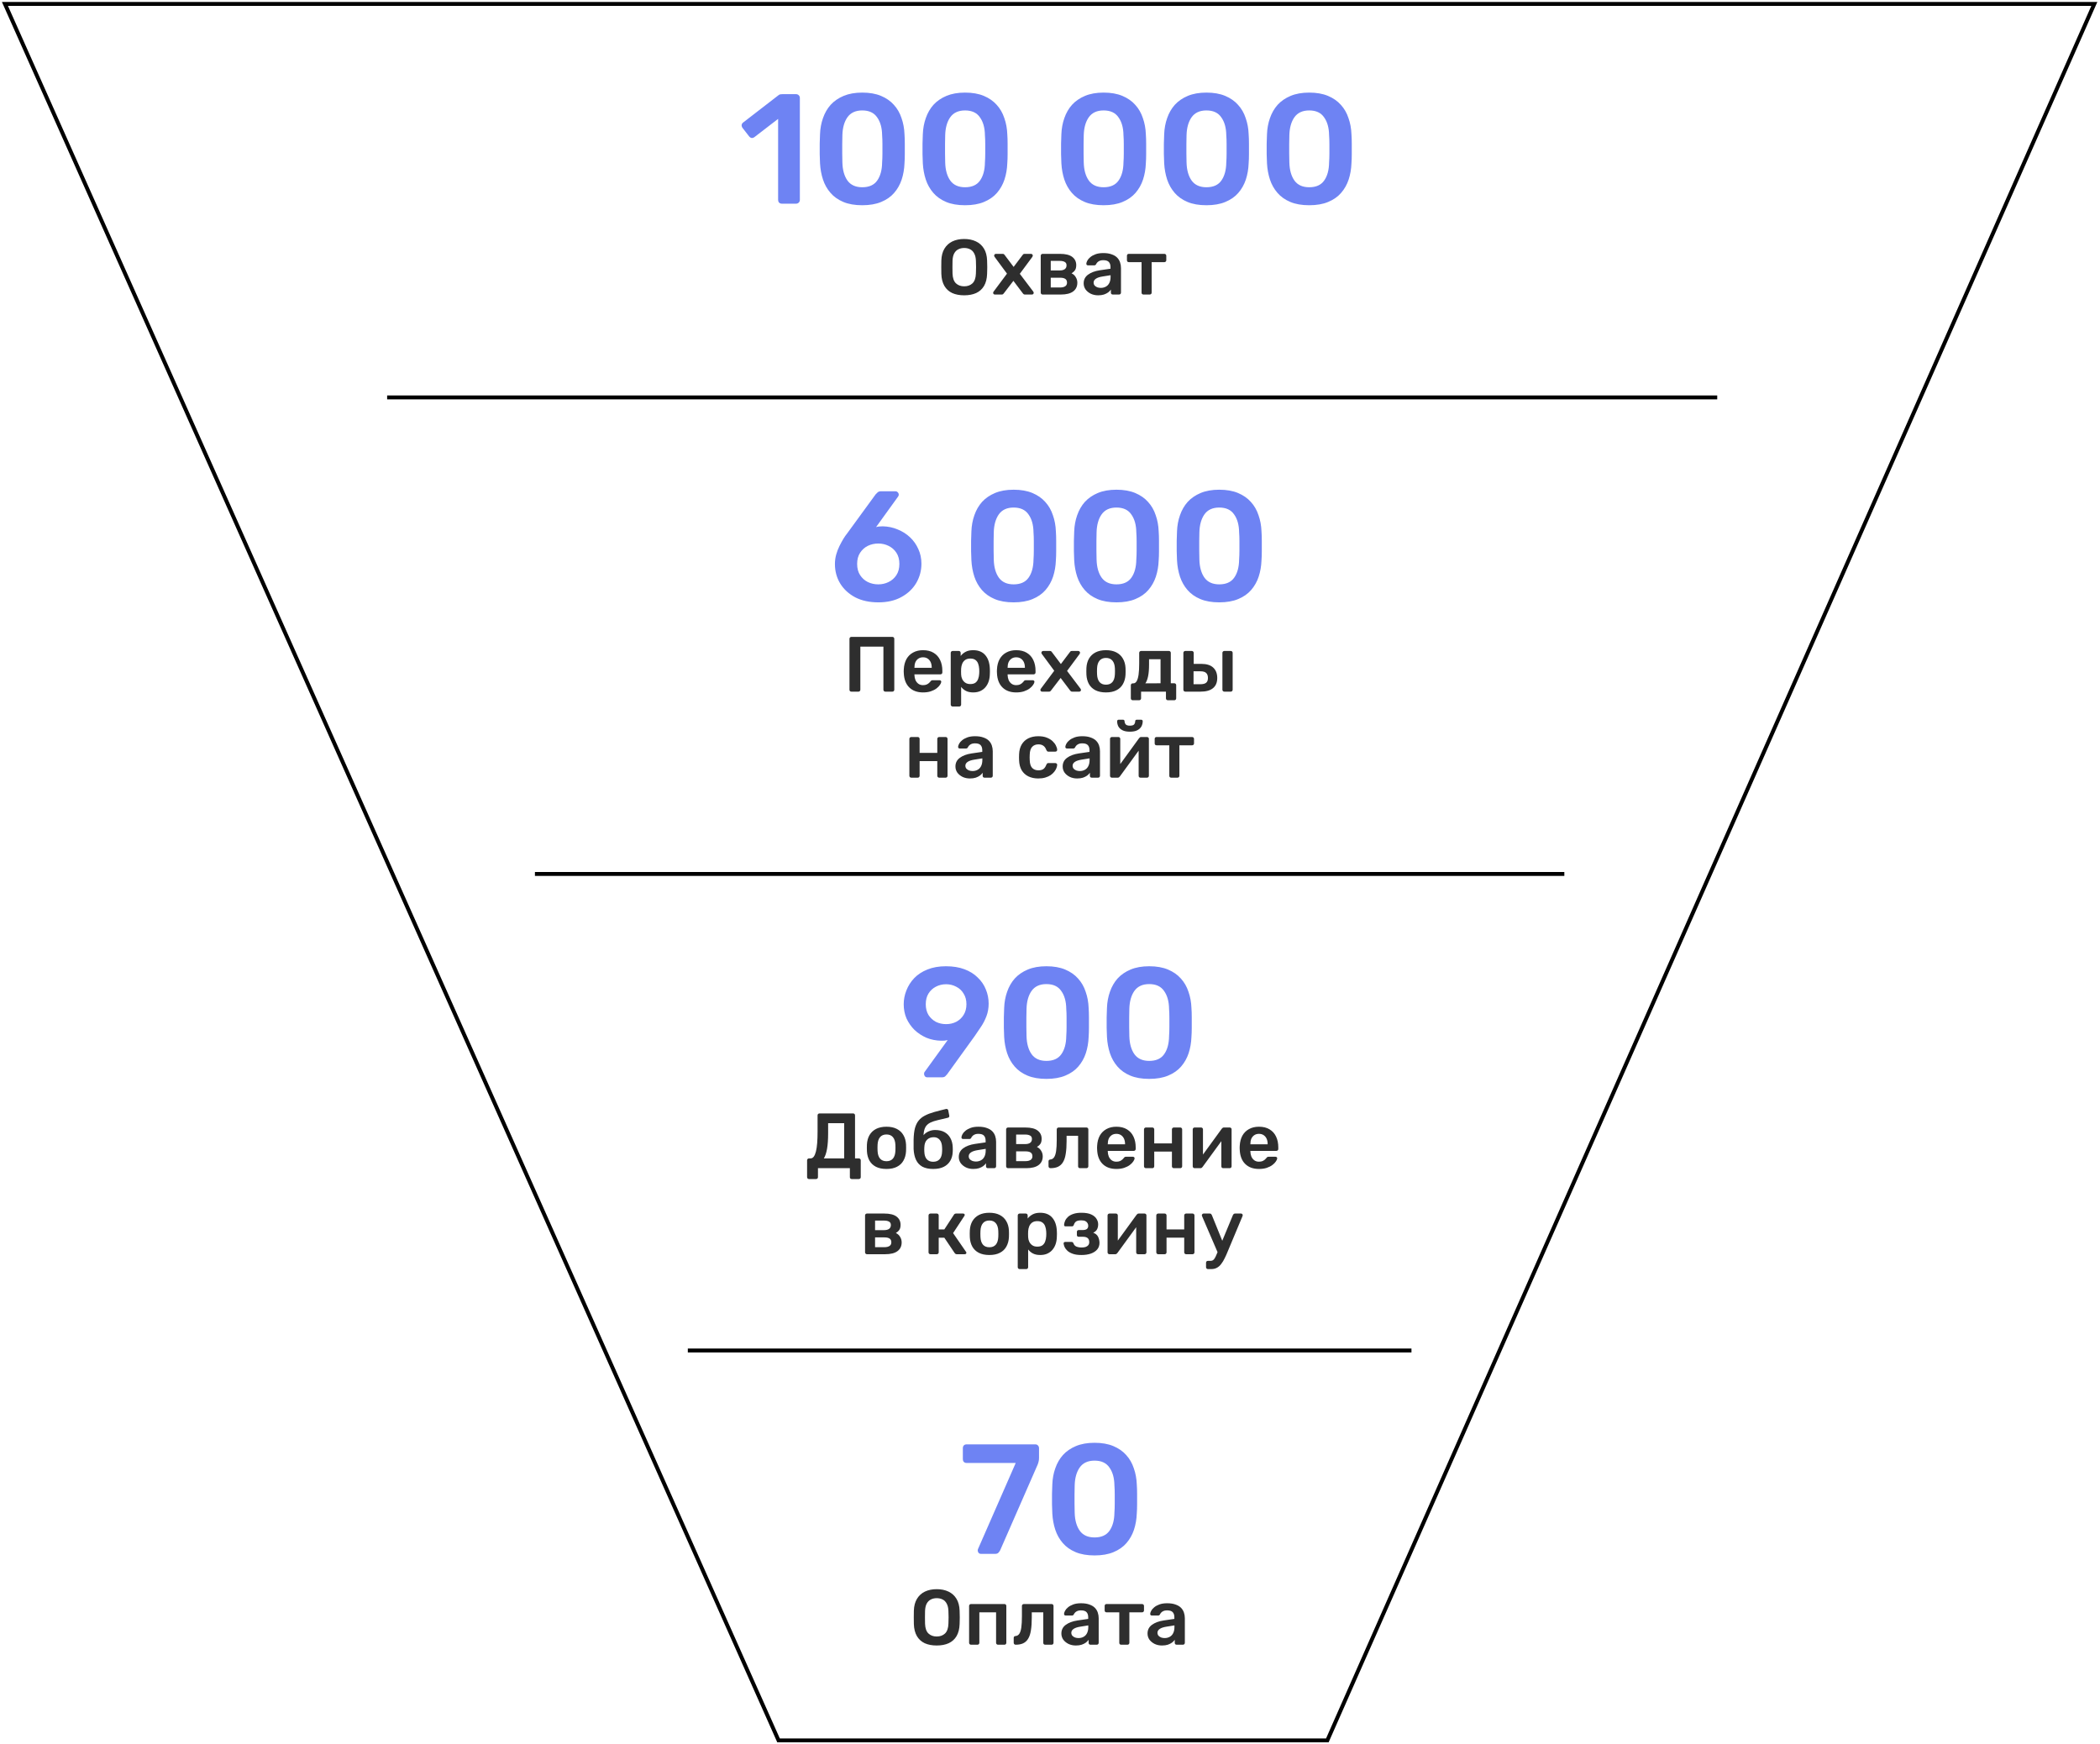<?xml version="1.0" encoding="UTF-8"?> <svg xmlns="http://www.w3.org/2000/svg" width="537" height="446" viewBox="0 0 537 446" fill="none"><path d="M535.55 1H1.262L199.084 445H339.419L535.55 1Z" stroke="black"></path><path d="M98.998 101.615H439.118" stroke="black"></path><path d="M136.789 223.462H400.024" stroke="black"></path><path d="M175.885 345.308H360.931" stroke="black"></path><path d="M239.527 420.738C238.34 420.738 237.32 420.545 236.467 420.158C235.614 419.758 234.947 419.151 234.467 418.338C233.987 417.511 233.727 416.485 233.687 415.258C233.674 414.685 233.667 414.118 233.667 413.558C233.667 412.998 233.674 412.425 233.687 411.838C233.727 410.625 233.994 409.611 234.487 408.798C234.98 407.985 235.654 407.371 236.507 406.958C237.374 406.545 238.38 406.338 239.527 406.338C240.674 406.338 241.68 406.545 242.547 406.958C243.414 407.371 244.094 407.985 244.587 408.798C245.08 409.611 245.347 410.625 245.387 411.838C245.414 412.425 245.427 412.998 245.427 413.558C245.427 414.118 245.414 414.685 245.387 415.258C245.347 416.485 245.087 417.511 244.607 418.338C244.127 419.151 243.454 419.758 242.587 420.158C241.734 420.545 240.714 420.738 239.527 420.738ZM239.527 418.438C240.394 418.438 241.1 418.185 241.647 417.678C242.194 417.158 242.487 416.318 242.527 415.158C242.554 414.571 242.567 414.031 242.567 413.538C242.567 413.031 242.554 412.491 242.527 411.918C242.5 411.145 242.354 410.518 242.087 410.038C241.834 409.545 241.487 409.191 241.047 408.978C240.607 408.751 240.1 408.638 239.527 408.638C238.967 408.638 238.467 408.751 238.027 408.978C237.587 409.191 237.234 409.545 236.967 410.038C236.714 410.518 236.574 411.145 236.547 411.918C236.534 412.491 236.527 413.031 236.527 413.538C236.527 414.031 236.534 414.571 236.547 415.158C236.587 416.318 236.88 417.158 237.427 417.678C237.974 418.185 238.674 418.438 239.527 418.438ZM248.293 420.538C248.16 420.538 248.047 420.491 247.953 420.398C247.86 420.305 247.813 420.191 247.813 420.058V410.618C247.813 410.485 247.86 410.371 247.953 410.278C248.047 410.185 248.16 410.138 248.293 410.138H256.853C257 410.138 257.113 410.185 257.193 410.278C257.287 410.371 257.333 410.485 257.333 410.618V420.058C257.333 420.191 257.287 420.305 257.193 420.398C257.113 420.491 257 420.538 256.853 420.538H255.193C255.06 420.538 254.947 420.491 254.853 420.398C254.76 420.305 254.713 420.191 254.713 420.058V412.258H250.433V420.058C250.433 420.191 250.387 420.305 250.293 420.398C250.213 420.491 250.1 420.538 249.953 420.538H248.293ZM259.72 420.538C259.573 420.538 259.453 420.491 259.36 420.398C259.266 420.305 259.22 420.185 259.22 420.038V418.798C259.22 418.505 259.373 418.345 259.68 418.318C260.08 418.291 260.4 418.105 260.64 417.758C260.88 417.411 261.053 416.878 261.16 416.158C261.266 415.425 261.32 414.478 261.32 413.318V410.618C261.32 410.485 261.366 410.371 261.46 410.278C261.553 410.185 261.673 410.138 261.82 410.138H268.92C269.053 410.138 269.166 410.185 269.26 410.278C269.353 410.371 269.4 410.485 269.4 410.618V420.058C269.4 420.191 269.353 420.305 269.26 420.398C269.166 420.491 269.053 420.538 268.92 420.538H267.26C267.113 420.538 266.993 420.491 266.9 420.398C266.82 420.305 266.78 420.191 266.78 420.058V412.258H263.84V413.598C263.84 414.878 263.766 415.965 263.62 416.858C263.486 417.738 263.253 418.451 262.92 418.998C262.6 419.531 262.173 419.925 261.64 420.178C261.12 420.418 260.48 420.538 259.72 420.538ZM275.111 420.738C274.417 420.738 273.791 420.605 273.231 420.338C272.671 420.058 272.224 419.691 271.891 419.238C271.571 418.771 271.411 418.251 271.411 417.678C271.411 416.745 271.784 416.005 272.531 415.458C273.291 414.898 274.291 414.525 275.531 414.338L278.271 413.938V413.518C278.271 412.958 278.131 412.525 277.851 412.218C277.571 411.911 277.091 411.758 276.411 411.758C275.931 411.758 275.537 411.858 275.231 412.058C274.937 412.245 274.717 412.498 274.571 412.818C274.464 412.991 274.311 413.078 274.111 413.078H272.531C272.384 413.078 272.271 413.038 272.191 412.958C272.124 412.878 272.091 412.771 272.091 412.638C272.104 412.425 272.191 412.165 272.351 411.858C272.511 411.551 272.764 411.258 273.111 410.978C273.457 410.685 273.904 410.438 274.451 410.238C274.997 410.038 275.657 409.938 276.431 409.938C277.271 409.938 277.977 410.045 278.551 410.258C279.137 410.458 279.604 410.731 279.951 411.078C280.297 411.425 280.551 411.831 280.711 412.298C280.871 412.765 280.951 413.258 280.951 413.778V420.058C280.951 420.191 280.904 420.305 280.811 420.398C280.717 420.491 280.604 420.538 280.471 420.538H278.851C278.704 420.538 278.584 420.491 278.491 420.398C278.411 420.305 278.371 420.191 278.371 420.058V419.278C278.197 419.531 277.964 419.771 277.671 419.998C277.377 420.211 277.017 420.391 276.591 420.538C276.177 420.671 275.684 420.738 275.111 420.738ZM275.791 418.838C276.257 418.838 276.677 418.738 277.051 418.538C277.437 418.338 277.737 418.031 277.951 417.618C278.177 417.191 278.291 416.658 278.291 416.018V415.598L276.291 415.918C275.504 416.038 274.917 416.231 274.531 416.498C274.144 416.765 273.951 417.091 273.951 417.478C273.951 417.771 274.037 418.025 274.211 418.238C274.397 418.438 274.631 418.591 274.911 418.698C275.191 418.791 275.484 418.838 275.791 418.838ZM286.696 420.538C286.55 420.538 286.43 420.491 286.336 420.398C286.256 420.305 286.216 420.191 286.216 420.058V412.258H282.956C282.81 412.258 282.69 412.211 282.596 412.118C282.516 412.025 282.476 411.911 282.476 411.778V410.618C282.476 410.485 282.516 410.371 282.596 410.278C282.69 410.185 282.81 410.138 282.956 410.138H292.036C292.183 410.138 292.303 410.185 292.396 410.278C292.49 410.371 292.536 410.485 292.536 410.618V411.778C292.536 411.911 292.49 412.025 292.396 412.118C292.303 412.211 292.183 412.258 292.036 412.258H288.796V420.058C288.796 420.191 288.75 420.305 288.656 420.398C288.563 420.491 288.45 420.538 288.316 420.538H286.696ZM297.142 420.738C296.448 420.738 295.822 420.605 295.262 420.338C294.702 420.058 294.255 419.691 293.922 419.238C293.602 418.771 293.442 418.251 293.442 417.678C293.442 416.745 293.815 416.005 294.562 415.458C295.322 414.898 296.322 414.525 297.562 414.338L300.302 413.938V413.518C300.302 412.958 300.162 412.525 299.882 412.218C299.602 411.911 299.122 411.758 298.442 411.758C297.962 411.758 297.568 411.858 297.262 412.058C296.968 412.245 296.748 412.498 296.602 412.818C296.495 412.991 296.342 413.078 296.142 413.078H294.562C294.415 413.078 294.302 413.038 294.222 412.958C294.155 412.878 294.122 412.771 294.122 412.638C294.135 412.425 294.222 412.165 294.382 411.858C294.542 411.551 294.795 411.258 295.142 410.978C295.488 410.685 295.935 410.438 296.482 410.238C297.028 410.038 297.688 409.938 298.462 409.938C299.302 409.938 300.008 410.045 300.582 410.258C301.168 410.458 301.635 410.731 301.982 411.078C302.328 411.425 302.582 411.831 302.742 412.298C302.902 412.765 302.982 413.258 302.982 413.778V420.058C302.982 420.191 302.935 420.305 302.842 420.398C302.748 420.491 302.635 420.538 302.502 420.538H300.882C300.735 420.538 300.615 420.491 300.522 420.398C300.442 420.305 300.402 420.191 300.402 420.058V419.278C300.228 419.531 299.995 419.771 299.702 419.998C299.408 420.211 299.048 420.391 298.622 420.538C298.208 420.671 297.715 420.738 297.142 420.738ZM297.822 418.838C298.288 418.838 298.708 418.738 299.082 418.538C299.468 418.338 299.768 418.031 299.982 417.618C300.208 417.191 300.322 416.658 300.322 416.018V415.598L298.322 415.918C297.535 416.038 296.948 416.231 296.562 416.498C296.175 416.765 295.982 417.091 295.982 417.478C295.982 417.771 296.068 418.025 296.242 418.238C296.428 418.438 296.662 418.591 296.942 418.698C297.222 418.791 297.515 418.838 297.822 418.838Z" fill="#2E2E2E"></path><path d="M250.854 397.308C250.614 397.308 250.414 397.228 250.254 397.068C250.094 396.881 250.014 396.668 250.014 396.428C250.014 396.321 250.041 396.201 250.094 396.068L259.734 374.068H247.174C246.881 374.068 246.641 373.974 246.454 373.788C246.294 373.601 246.214 373.374 246.214 373.108V370.308C246.214 370.014 246.294 369.774 246.454 369.588C246.641 369.401 246.881 369.308 247.174 369.308H264.734C265.027 369.308 265.254 369.401 265.414 369.588C265.601 369.774 265.694 370.014 265.694 370.308V372.788C265.694 373.161 265.654 373.481 265.574 373.748C265.521 373.988 265.441 374.241 265.334 374.508L255.774 396.348C255.694 396.534 255.547 396.748 255.334 396.988C255.147 397.201 254.867 397.308 254.494 397.308H250.854ZM279.893 397.708C277.999 397.708 276.386 397.428 275.053 396.868C273.719 396.308 272.626 395.534 271.773 394.548C270.919 393.561 270.279 392.428 269.853 391.148C269.426 389.841 269.173 388.454 269.093 386.988C269.066 386.268 269.039 385.481 269.013 384.628C269.013 383.748 269.013 382.868 269.013 381.988C269.039 381.108 269.066 380.294 269.093 379.548C269.146 378.081 269.399 376.708 269.853 375.428C270.306 374.121 270.959 372.988 271.813 372.028C272.693 371.068 273.799 370.308 275.133 369.748C276.466 369.188 278.053 368.908 279.893 368.908C281.759 368.908 283.359 369.188 284.693 369.748C286.026 370.308 287.119 371.068 287.973 372.028C288.853 372.988 289.506 374.121 289.933 375.428C290.386 376.708 290.639 378.081 290.693 379.548C290.746 380.294 290.773 381.108 290.773 381.988C290.773 382.868 290.773 383.748 290.773 384.628C290.773 385.481 290.746 386.268 290.693 386.988C290.639 388.454 290.399 389.841 289.973 391.148C289.546 392.428 288.906 393.561 288.053 394.548C287.199 395.534 286.093 396.308 284.733 396.868C283.399 397.428 281.786 397.708 279.893 397.708ZM279.893 393.108C281.626 393.108 282.893 392.548 283.693 391.428C284.519 390.281 284.946 388.734 284.973 386.788C285.026 386.014 285.053 385.241 285.053 384.468C285.053 383.668 285.053 382.868 285.053 382.068C285.053 381.268 285.026 380.508 284.973 379.788C284.946 377.894 284.519 376.374 283.693 375.228C282.893 374.054 281.626 373.468 279.893 373.468C278.186 373.468 276.919 374.054 276.093 375.228C275.293 376.374 274.866 377.894 274.813 379.788C274.813 380.508 274.799 381.268 274.773 382.068C274.773 382.868 274.773 383.668 274.773 384.468C274.799 385.241 274.813 386.014 274.813 386.788C274.866 388.734 275.306 390.281 276.133 391.428C276.959 392.548 278.213 393.108 279.893 393.108Z" fill="#6E83F3"></path><path d="M206.865 301.472C206.731 301.472 206.618 301.426 206.525 301.332C206.431 301.252 206.385 301.139 206.385 300.992V296.672C206.385 296.539 206.431 296.426 206.525 296.332C206.618 296.239 206.731 296.192 206.865 296.192H207.265C207.585 296.192 207.858 296.046 208.085 295.752C208.311 295.446 208.498 295.006 208.645 294.432C208.791 293.846 208.898 293.126 208.965 292.272C209.031 291.419 209.065 290.446 209.065 289.352V285.172C209.065 285.039 209.111 284.926 209.205 284.832C209.298 284.739 209.418 284.692 209.565 284.692H218.145C218.291 284.692 218.411 284.739 218.505 284.832C218.598 284.926 218.645 285.046 218.645 285.192V296.192H219.605C219.751 296.192 219.871 296.239 219.965 296.332C220.058 296.426 220.105 296.539 220.105 296.672V300.992C220.105 301.139 220.058 301.252 219.965 301.332C219.871 301.426 219.751 301.472 219.605 301.472H217.805C217.658 301.472 217.538 301.426 217.445 301.332C217.365 301.252 217.325 301.139 217.325 300.992V298.692H209.165V300.992C209.165 301.139 209.118 301.252 209.025 301.332C208.931 301.426 208.811 301.472 208.665 301.472H206.865ZM210.665 296.192H215.865V287.192H211.765V289.712C211.765 291.366 211.671 292.719 211.485 293.772C211.298 294.812 211.025 295.619 210.665 296.192ZM226.687 298.892C225.62 298.892 224.72 298.706 223.987 298.332C223.267 297.959 222.714 297.432 222.327 296.752C221.954 296.072 221.74 295.279 221.687 294.372C221.674 294.132 221.667 293.839 221.667 293.492C221.667 293.146 221.674 292.852 221.687 292.612C221.74 291.692 221.96 290.899 222.347 290.232C222.747 289.552 223.307 289.026 224.027 288.652C224.76 288.279 225.647 288.092 226.687 288.092C227.727 288.092 228.607 288.279 229.327 288.652C230.06 289.026 230.62 289.552 231.007 290.232C231.407 290.899 231.634 291.692 231.687 292.612C231.7 292.852 231.707 293.146 231.707 293.492C231.707 293.839 231.7 294.132 231.687 294.372C231.634 295.279 231.414 296.072 231.027 296.752C230.654 297.432 230.1 297.959 229.367 298.332C228.647 298.706 227.754 298.892 226.687 298.892ZM226.687 296.912C227.394 296.912 227.94 296.692 228.327 296.252C228.714 295.799 228.927 295.139 228.967 294.272C228.98 294.072 228.987 293.812 228.987 293.492C228.987 293.172 228.98 292.912 228.967 292.712C228.927 291.859 228.714 291.206 228.327 290.752C227.94 290.299 227.394 290.072 226.687 290.072C225.98 290.072 225.434 290.299 225.047 290.752C224.66 291.206 224.447 291.859 224.407 292.712C224.394 292.912 224.387 293.172 224.387 293.492C224.387 293.812 224.394 294.072 224.407 294.272C224.447 295.139 224.66 295.799 225.047 296.252C225.434 296.692 225.98 296.912 226.687 296.912ZM238.623 298.892C237.516 298.892 236.596 298.699 235.863 298.312C235.143 297.912 234.603 297.332 234.243 296.572C233.883 295.812 233.676 294.886 233.623 293.792C233.623 293.406 233.623 293.006 233.623 292.592C233.623 292.179 233.623 291.779 233.623 291.392C233.65 290.219 233.763 289.246 233.963 288.472C234.176 287.686 234.49 287.039 234.903 286.532C235.316 286.012 235.85 285.586 236.503 285.252C237.156 284.906 237.93 284.606 238.823 284.352C239.716 284.099 240.75 283.832 241.923 283.552C242.056 283.526 242.176 283.546 242.283 283.612C242.403 283.679 242.47 283.786 242.483 283.932L242.743 285.252C242.77 285.386 242.75 285.506 242.683 285.612C242.616 285.706 242.523 285.766 242.403 285.792C241.39 286.019 240.516 286.226 239.783 286.412C239.05 286.586 238.443 286.786 237.963 287.012C237.483 287.239 237.103 287.539 236.823 287.912C236.556 288.272 236.37 288.746 236.263 289.332C236.156 289.919 236.123 290.672 236.163 291.592L235.703 291.212C235.783 290.799 235.99 290.419 236.323 290.072C236.656 289.726 237.063 289.452 237.543 289.252C238.036 289.039 238.556 288.932 239.103 288.932C240.063 288.932 240.87 289.112 241.523 289.472C242.176 289.832 242.676 290.339 243.023 290.992C243.383 291.632 243.583 292.386 243.623 293.252C243.65 293.732 243.65 294.172 243.623 294.572C243.583 295.426 243.37 296.179 242.983 296.832C242.596 297.486 242.043 297.992 241.323 298.352C240.603 298.712 239.703 298.892 238.623 298.892ZM238.623 297.052C239.343 297.052 239.896 296.832 240.283 296.392C240.67 295.952 240.876 295.312 240.903 294.472C240.916 294.326 240.923 294.152 240.923 293.952C240.923 293.739 240.916 293.539 240.903 293.352C240.876 292.512 240.67 291.872 240.283 291.432C239.91 290.992 239.41 290.772 238.783 290.772C238.063 290.772 237.483 290.992 237.043 291.432C236.616 291.872 236.39 292.512 236.363 293.352C236.35 293.539 236.343 293.739 236.343 293.952C236.343 294.152 236.35 294.326 236.363 294.472C236.39 295.312 236.596 295.952 236.983 296.392C237.37 296.832 237.916 297.052 238.623 297.052ZM248.877 298.892C248.183 298.892 247.557 298.759 246.997 298.492C246.437 298.212 245.99 297.846 245.657 297.392C245.337 296.926 245.177 296.406 245.177 295.832C245.177 294.899 245.55 294.159 246.297 293.612C247.057 293.052 248.057 292.679 249.297 292.492L252.037 292.092V291.672C252.037 291.112 251.897 290.679 251.617 290.372C251.337 290.066 250.857 289.912 250.177 289.912C249.697 289.912 249.303 290.012 248.997 290.212C248.703 290.399 248.483 290.652 248.337 290.972C248.23 291.146 248.077 291.232 247.877 291.232H246.297C246.15 291.232 246.037 291.192 245.957 291.112C245.89 291.032 245.857 290.926 245.857 290.792C245.87 290.579 245.957 290.319 246.117 290.012C246.277 289.706 246.53 289.412 246.877 289.132C247.223 288.839 247.67 288.592 248.217 288.392C248.763 288.192 249.423 288.092 250.197 288.092C251.037 288.092 251.743 288.199 252.317 288.412C252.903 288.612 253.37 288.886 253.717 289.232C254.063 289.579 254.317 289.986 254.477 290.452C254.637 290.919 254.717 291.412 254.717 291.932V298.212C254.717 298.346 254.67 298.459 254.577 298.552C254.483 298.646 254.37 298.692 254.237 298.692H252.617C252.47 298.692 252.35 298.646 252.257 298.552C252.177 298.459 252.137 298.346 252.137 298.212V297.432C251.963 297.686 251.73 297.926 251.437 298.152C251.143 298.366 250.783 298.546 250.357 298.692C249.943 298.826 249.45 298.892 248.877 298.892ZM249.557 296.992C250.023 296.992 250.443 296.892 250.817 296.692C251.203 296.492 251.503 296.186 251.717 295.772C251.943 295.346 252.057 294.812 252.057 294.172V293.752L250.057 294.072C249.27 294.192 248.683 294.386 248.297 294.652C247.91 294.919 247.717 295.246 247.717 295.632C247.717 295.926 247.803 296.179 247.977 296.392C248.163 296.592 248.397 296.746 248.677 296.852C248.957 296.946 249.25 296.992 249.557 296.992ZM257.762 298.692C257.629 298.692 257.516 298.646 257.422 298.552C257.329 298.459 257.282 298.346 257.282 298.212V288.772C257.282 288.639 257.329 288.526 257.422 288.432C257.516 288.339 257.629 288.292 257.762 288.292H262.202C263.616 288.292 264.662 288.552 265.342 289.072C266.022 289.592 266.362 290.292 266.362 291.172C266.362 291.732 266.256 292.166 266.042 292.472C265.829 292.779 265.536 293.046 265.162 293.272C265.629 293.486 265.989 293.812 266.242 294.252C266.509 294.679 266.642 295.152 266.642 295.672C266.642 296.632 266.282 297.379 265.562 297.912C264.856 298.432 263.809 298.692 262.422 298.692H257.762ZM259.842 296.892H262.242C262.776 296.892 263.202 296.792 263.522 296.592C263.842 296.392 264.002 296.079 264.002 295.652C264.002 295.212 263.856 294.892 263.562 294.692C263.269 294.492 262.829 294.392 262.242 294.392H259.842V296.892ZM259.842 292.532H262.162C262.696 292.532 263.116 292.426 263.422 292.212C263.729 291.986 263.882 291.659 263.882 291.232C263.882 290.806 263.722 290.512 263.402 290.352C263.096 290.179 262.682 290.092 262.162 290.092H259.842V292.532ZM268.623 298.692C268.476 298.692 268.356 298.646 268.263 298.552C268.169 298.459 268.123 298.339 268.123 298.192V296.952C268.123 296.659 268.276 296.499 268.583 296.472C268.983 296.446 269.303 296.259 269.543 295.912C269.783 295.566 269.956 295.032 270.063 294.312C270.169 293.579 270.223 292.632 270.223 291.472V288.772C270.223 288.639 270.269 288.526 270.363 288.432C270.456 288.339 270.576 288.292 270.723 288.292H277.823C277.956 288.292 278.069 288.339 278.163 288.432C278.256 288.526 278.303 288.639 278.303 288.772V298.212C278.303 298.346 278.256 298.459 278.163 298.552C278.069 298.646 277.956 298.692 277.823 298.692H276.163C276.016 298.692 275.896 298.646 275.803 298.552C275.723 298.459 275.683 298.346 275.683 298.212V290.412H272.743V291.752C272.743 293.032 272.669 294.119 272.523 295.012C272.389 295.892 272.156 296.606 271.823 297.152C271.503 297.686 271.076 298.079 270.543 298.332C270.023 298.572 269.383 298.692 268.623 298.692ZM285.473 298.892C283.993 298.892 282.82 298.466 281.953 297.612C281.087 296.759 280.62 295.546 280.553 293.972C280.54 293.839 280.533 293.672 280.533 293.472C280.533 293.259 280.54 293.092 280.553 292.972C280.607 291.972 280.833 291.106 281.233 290.372C281.647 289.639 282.213 289.079 282.933 288.692C283.653 288.292 284.5 288.092 285.473 288.092C286.553 288.092 287.46 288.319 288.193 288.772C288.927 289.212 289.48 289.832 289.853 290.632C290.227 291.419 290.413 292.332 290.413 293.372V293.792C290.413 293.926 290.367 294.039 290.273 294.132C290.18 294.226 290.06 294.272 289.913 294.272H283.273C283.273 294.272 283.273 294.292 283.273 294.332C283.273 294.372 283.273 294.406 283.273 294.432C283.287 294.899 283.373 295.332 283.533 295.732C283.707 296.119 283.953 296.432 284.273 296.672C284.607 296.912 285 297.032 285.453 297.032C285.827 297.032 286.14 296.979 286.393 296.872C286.647 296.752 286.853 296.619 287.013 296.472C287.173 296.326 287.287 296.206 287.353 296.112C287.473 295.952 287.567 295.859 287.633 295.832C287.713 295.792 287.827 295.772 287.973 295.772H289.693C289.827 295.772 289.933 295.812 290.013 295.892C290.107 295.972 290.147 296.072 290.133 296.192C290.12 296.406 290.007 296.666 289.793 296.972C289.593 297.279 289.3 297.579 288.913 297.872C288.527 298.166 288.04 298.412 287.453 298.612C286.88 298.799 286.22 298.892 285.473 298.892ZM283.273 292.592H287.693V292.532C287.693 292.012 287.607 291.559 287.433 291.172C287.26 290.786 287.007 290.479 286.673 290.252C286.34 290.026 285.94 289.912 285.473 289.912C285.007 289.912 284.607 290.026 284.273 290.252C283.94 290.479 283.687 290.786 283.513 291.172C283.353 291.559 283.273 292.012 283.273 292.532V292.592ZM293.016 298.692C292.883 298.692 292.77 298.646 292.676 298.552C292.583 298.459 292.536 298.346 292.536 298.212V288.772C292.536 288.639 292.583 288.526 292.676 288.432C292.77 288.339 292.883 288.292 293.016 288.292H294.676C294.823 288.292 294.936 288.339 295.016 288.432C295.11 288.526 295.156 288.639 295.156 288.772V292.352H299.676V288.772C299.676 288.639 299.723 288.526 299.816 288.432C299.91 288.339 300.023 288.292 300.156 288.292H301.816C301.95 288.292 302.063 288.339 302.156 288.432C302.25 288.526 302.296 288.639 302.296 288.772V298.212C302.296 298.346 302.25 298.459 302.156 298.552C302.063 298.646 301.95 298.692 301.816 298.692H300.156C300.023 298.692 299.91 298.646 299.816 298.552C299.723 298.459 299.676 298.346 299.676 298.212V294.452H295.156V298.212C295.156 298.346 295.11 298.459 295.016 298.552C294.936 298.646 294.823 298.692 294.676 298.692H293.016ZM305.457 298.692C305.337 298.692 305.231 298.646 305.137 298.552C305.044 298.459 304.997 298.352 304.997 298.232V288.772C304.997 288.639 305.044 288.526 305.137 288.432C305.231 288.339 305.344 288.292 305.477 288.292H307.137C307.284 288.292 307.397 288.339 307.477 288.432C307.571 288.526 307.617 288.639 307.617 288.772V296.672L306.917 296.172L312.417 288.612C312.484 288.519 312.557 288.446 312.637 288.392C312.717 288.326 312.824 288.292 312.957 288.292H314.477C314.597 288.292 314.704 288.339 314.797 288.432C314.891 288.512 314.937 288.612 314.937 288.732V298.212C314.937 298.346 314.891 298.459 314.797 298.552C314.704 298.646 314.591 298.692 314.457 298.692H312.797C312.651 298.692 312.531 298.646 312.437 298.552C312.357 298.459 312.317 298.346 312.317 298.212V290.672L313.057 290.772L307.517 298.372C307.464 298.452 307.391 298.526 307.297 298.592C307.217 298.659 307.111 298.692 306.977 298.692H305.457ZM321.938 298.892C320.458 298.892 319.285 298.466 318.418 297.612C317.552 296.759 317.085 295.546 317.018 293.972C317.005 293.839 316.998 293.672 316.998 293.472C316.998 293.259 317.005 293.092 317.018 292.972C317.072 291.972 317.298 291.106 317.698 290.372C318.112 289.639 318.678 289.079 319.398 288.692C320.118 288.292 320.965 288.092 321.938 288.092C323.018 288.092 323.925 288.319 324.658 288.772C325.392 289.212 325.945 289.832 326.318 290.632C326.692 291.419 326.878 292.332 326.878 293.372V293.792C326.878 293.926 326.832 294.039 326.738 294.132C326.645 294.226 326.525 294.272 326.378 294.272H319.738C319.738 294.272 319.738 294.292 319.738 294.332C319.738 294.372 319.738 294.406 319.738 294.432C319.752 294.899 319.838 295.332 319.998 295.732C320.172 296.119 320.418 296.432 320.738 296.672C321.072 296.912 321.465 297.032 321.918 297.032C322.292 297.032 322.605 296.979 322.858 296.872C323.112 296.752 323.318 296.619 323.478 296.472C323.638 296.326 323.752 296.206 323.818 296.112C323.938 295.952 324.032 295.859 324.098 295.832C324.178 295.792 324.292 295.772 324.438 295.772H326.158C326.292 295.772 326.398 295.812 326.478 295.892C326.572 295.972 326.612 296.072 326.598 296.192C326.585 296.406 326.472 296.666 326.258 296.972C326.058 297.279 325.765 297.579 325.378 297.872C324.992 298.166 324.505 298.412 323.918 298.612C323.345 298.799 322.685 298.892 321.938 298.892ZM319.738 292.592H324.158V292.532C324.158 292.012 324.072 291.559 323.898 291.172C323.725 290.786 323.472 290.479 323.138 290.252C322.805 290.026 322.405 289.912 321.938 289.912C321.472 289.912 321.072 290.026 320.738 290.252C320.405 290.479 320.152 290.786 319.978 291.172C319.818 291.559 319.738 292.012 319.738 292.532V292.592ZM221.688 320.692C221.555 320.692 221.442 320.646 221.348 320.552C221.255 320.459 221.208 320.346 221.208 320.212V310.772C221.208 310.639 221.255 310.526 221.348 310.432C221.442 310.339 221.555 310.292 221.688 310.292H226.128C227.542 310.292 228.588 310.552 229.268 311.072C229.948 311.592 230.288 312.292 230.288 313.172C230.288 313.732 230.182 314.166 229.968 314.472C229.755 314.779 229.462 315.046 229.088 315.272C229.555 315.486 229.915 315.812 230.168 316.252C230.435 316.679 230.568 317.152 230.568 317.672C230.568 318.632 230.208 319.379 229.488 319.912C228.782 320.432 227.735 320.692 226.348 320.692H221.688ZM223.768 318.892H226.168C226.702 318.892 227.128 318.792 227.448 318.592C227.768 318.392 227.928 318.079 227.928 317.652C227.928 317.212 227.782 316.892 227.488 316.692C227.195 316.492 226.755 316.392 226.168 316.392H223.768V318.892ZM223.768 314.532H226.088C226.622 314.532 227.042 314.426 227.348 314.212C227.655 313.986 227.808 313.659 227.808 313.232C227.808 312.806 227.648 312.512 227.328 312.352C227.022 312.179 226.608 312.092 226.088 312.092H223.768V314.532ZM237.919 320.692C237.785 320.692 237.672 320.646 237.579 320.552C237.485 320.459 237.439 320.346 237.439 320.212V310.772C237.439 310.639 237.485 310.526 237.579 310.432C237.672 310.339 237.785 310.292 237.919 310.292H239.559C239.692 310.292 239.805 310.339 239.899 310.432C239.992 310.526 240.039 310.639 240.039 310.772V314.352H241.479L243.919 310.612C243.972 310.519 244.039 310.446 244.119 310.392C244.212 310.326 244.332 310.292 244.479 310.292H246.259C246.392 310.292 246.499 310.326 246.579 310.392C246.659 310.459 246.699 310.546 246.699 310.652C246.699 310.692 246.685 310.739 246.659 310.792C246.645 310.832 246.625 310.872 246.599 310.912L243.719 315.292L247.019 320.072C247.085 320.152 247.119 320.239 247.119 320.332C247.119 320.439 247.079 320.526 246.999 320.592C246.919 320.659 246.819 320.692 246.699 320.692H244.679C244.545 320.692 244.432 320.666 244.339 320.612C244.259 320.559 244.185 320.486 244.119 320.392L241.479 316.472H240.039V320.212C240.039 320.346 239.992 320.459 239.899 320.552C239.805 320.646 239.692 320.692 239.559 320.692H237.919ZM252.996 320.892C251.929 320.892 251.029 320.706 250.296 320.332C249.576 319.959 249.022 319.432 248.636 318.752C248.262 318.072 248.049 317.279 247.996 316.372C247.982 316.132 247.976 315.839 247.976 315.492C247.976 315.146 247.982 314.852 247.996 314.612C248.049 313.692 248.269 312.899 248.656 312.232C249.056 311.552 249.616 311.026 250.336 310.652C251.069 310.279 251.956 310.092 252.996 310.092C254.036 310.092 254.916 310.279 255.636 310.652C256.369 311.026 256.929 311.552 257.316 312.232C257.716 312.899 257.942 313.692 257.996 314.612C258.009 314.852 258.016 315.146 258.016 315.492C258.016 315.839 258.009 316.132 257.996 316.372C257.942 317.279 257.722 318.072 257.336 318.752C256.962 319.432 256.409 319.959 255.676 320.332C254.956 320.706 254.062 320.892 252.996 320.892ZM252.996 318.912C253.702 318.912 254.249 318.692 254.636 318.252C255.022 317.799 255.236 317.139 255.276 316.272C255.289 316.072 255.296 315.812 255.296 315.492C255.296 315.172 255.289 314.912 255.276 314.712C255.236 313.859 255.022 313.206 254.636 312.752C254.249 312.299 253.702 312.072 252.996 312.072C252.289 312.072 251.742 312.299 251.356 312.752C250.969 313.206 250.756 313.859 250.716 314.712C250.702 314.912 250.696 315.172 250.696 315.492C250.696 315.812 250.702 316.072 250.716 316.272C250.756 317.139 250.969 317.799 251.356 318.252C251.742 318.692 252.289 318.912 252.996 318.912ZM260.732 324.492C260.598 324.492 260.485 324.446 260.392 324.352C260.298 324.259 260.252 324.146 260.252 324.012V310.772C260.252 310.639 260.298 310.526 260.392 310.432C260.485 310.339 260.598 310.292 260.732 310.292H262.312C262.458 310.292 262.572 310.339 262.652 310.432C262.745 310.526 262.792 310.639 262.792 310.772V311.572C263.112 311.146 263.532 310.792 264.052 310.512C264.572 310.232 265.218 310.092 265.992 310.092C266.698 310.092 267.312 310.206 267.832 310.432C268.352 310.659 268.785 310.986 269.132 311.412C269.478 311.826 269.745 312.319 269.932 312.892C270.118 313.466 270.225 314.099 270.252 314.792C270.265 315.019 270.272 315.252 270.272 315.492C270.272 315.732 270.265 315.972 270.252 316.212C270.238 316.879 270.138 317.499 269.952 318.072C269.765 318.632 269.492 319.126 269.132 319.552C268.785 319.966 268.352 320.292 267.832 320.532C267.312 320.772 266.698 320.892 265.992 320.892C265.272 320.892 264.658 320.766 264.152 320.512C263.645 320.246 263.232 319.899 262.912 319.472V324.012C262.912 324.146 262.865 324.259 262.772 324.352C262.692 324.446 262.578 324.492 262.432 324.492H260.732ZM265.252 318.752C265.825 318.752 266.272 318.632 266.592 318.392C266.912 318.139 267.138 317.812 267.272 317.412C267.418 317.012 267.505 316.572 267.532 316.092C267.558 315.692 267.558 315.292 267.532 314.892C267.505 314.412 267.418 313.972 267.272 313.572C267.138 313.172 266.912 312.852 266.592 312.612C266.272 312.359 265.825 312.232 265.252 312.232C264.705 312.232 264.258 312.359 263.912 312.612C263.578 312.866 263.332 313.192 263.172 313.592C263.025 313.979 262.938 314.379 262.912 314.792C262.898 315.032 262.892 315.286 262.892 315.552C262.892 315.819 262.898 316.079 262.912 316.332C262.925 316.732 263.018 317.119 263.192 317.492C263.365 317.852 263.618 318.152 263.952 318.392C264.285 318.632 264.718 318.752 265.252 318.752ZM276.517 320.892C275.663 320.892 274.943 320.792 274.357 320.592C273.783 320.392 273.323 320.139 272.977 319.832C272.643 319.526 272.397 319.206 272.237 318.872C272.09 318.526 272.003 318.212 271.977 317.932C271.977 317.812 272.017 317.719 272.097 317.652C272.177 317.586 272.263 317.552 272.357 317.552H273.997C274.13 317.552 274.23 317.579 274.297 317.632C274.377 317.686 274.443 317.772 274.497 317.892C274.63 318.292 274.877 318.572 275.237 318.732C275.61 318.892 276.07 318.972 276.617 318.972C276.99 318.972 277.323 318.926 277.617 318.832C277.91 318.726 278.137 318.572 278.297 318.372C278.457 318.159 278.537 317.899 278.537 317.592C278.537 317.152 278.41 316.819 278.157 316.592C277.903 316.352 277.49 316.232 276.917 316.232H275.817C275.683 316.232 275.577 316.192 275.497 316.112C275.417 316.032 275.377 315.926 275.377 315.792V314.952C275.377 314.832 275.417 314.732 275.497 314.652C275.577 314.559 275.683 314.512 275.817 314.512H276.837C277.317 314.512 277.677 314.426 277.917 314.252C278.157 314.066 278.277 313.779 278.277 313.392C278.277 313.166 278.217 312.952 278.097 312.752C277.99 312.539 277.81 312.366 277.557 312.232C277.303 312.099 276.95 312.032 276.497 312.032C275.87 312.032 275.423 312.132 275.157 312.332C274.89 312.532 274.697 312.832 274.577 313.232C274.523 313.352 274.457 313.439 274.377 313.492C274.31 313.546 274.203 313.572 274.057 313.572H272.477C272.37 313.572 272.277 313.539 272.197 313.472C272.13 313.406 272.097 313.312 272.097 313.192C272.123 312.832 272.217 312.472 272.377 312.112C272.55 311.739 272.81 311.399 273.157 311.092C273.517 310.786 273.97 310.546 274.517 310.372C275.063 310.186 275.73 310.092 276.517 310.092C277.583 310.092 278.43 310.239 279.057 310.532C279.683 310.826 280.13 311.199 280.397 311.652C280.677 312.092 280.817 312.552 280.817 313.032C280.817 313.526 280.723 313.952 280.537 314.312C280.363 314.672 280.037 314.966 279.557 315.192C280.157 315.419 280.57 315.766 280.797 316.232C281.023 316.699 281.143 317.212 281.157 317.772C281.157 318.439 280.963 319.006 280.577 319.472C280.19 319.926 279.65 320.279 278.957 320.532C278.263 320.772 277.45 320.892 276.517 320.892ZM283.68 320.692C283.56 320.692 283.453 320.646 283.36 320.552C283.267 320.459 283.22 320.352 283.22 320.232V310.772C283.22 310.639 283.267 310.526 283.36 310.432C283.453 310.339 283.567 310.292 283.7 310.292H285.36C285.507 310.292 285.62 310.339 285.7 310.432C285.793 310.526 285.84 310.639 285.84 310.772V318.672L285.14 318.172L290.64 310.612C290.707 310.519 290.78 310.446 290.86 310.392C290.94 310.326 291.047 310.292 291.18 310.292H292.7C292.82 310.292 292.927 310.339 293.02 310.432C293.113 310.512 293.16 310.612 293.16 310.732V320.212C293.16 320.346 293.113 320.459 293.02 320.552C292.927 320.646 292.813 320.692 292.68 320.692H291.02C290.873 320.692 290.753 320.646 290.66 320.552C290.58 320.459 290.54 320.346 290.54 320.212V312.672L291.28 312.772L285.74 320.372C285.687 320.452 285.613 320.526 285.52 320.592C285.44 320.659 285.333 320.692 285.2 320.692H283.68ZM296.161 320.692C296.028 320.692 295.914 320.646 295.821 320.552C295.728 320.459 295.681 320.346 295.681 320.212V310.772C295.681 310.639 295.728 310.526 295.821 310.432C295.914 310.339 296.028 310.292 296.161 310.292H297.821C297.968 310.292 298.081 310.339 298.161 310.432C298.254 310.526 298.301 310.639 298.301 310.772V314.352H302.821V310.772C302.821 310.639 302.868 310.526 302.961 310.432C303.054 310.339 303.168 310.292 303.301 310.292H304.961C305.094 310.292 305.208 310.339 305.301 310.432C305.394 310.526 305.441 310.639 305.441 310.772V320.212C305.441 320.346 305.394 320.459 305.301 320.552C305.208 320.646 305.094 320.692 304.961 320.692H303.301C303.168 320.692 303.054 320.646 302.961 320.552C302.868 320.459 302.821 320.346 302.821 320.212V316.452H298.301V320.212C298.301 320.346 298.254 320.459 298.161 320.552C298.081 320.646 297.968 320.692 297.821 320.692H296.161ZM308.882 324.492C308.748 324.492 308.635 324.446 308.542 324.352C308.448 324.272 308.402 324.159 308.402 324.012V322.872C308.402 322.726 308.448 322.606 308.542 322.512C308.635 322.432 308.748 322.392 308.882 322.392H309.502C309.768 322.392 309.988 322.339 310.162 322.232C310.335 322.126 310.495 321.946 310.642 321.692C310.788 321.452 310.948 321.119 311.122 320.692L315.282 310.672C315.335 310.566 315.402 310.479 315.482 310.412C315.562 310.332 315.682 310.292 315.842 310.292H317.362C317.468 310.292 317.562 310.332 317.642 310.412C317.735 310.492 317.782 310.586 317.782 310.692C317.782 310.746 317.775 310.792 317.762 310.832C317.762 310.872 317.742 310.932 317.702 311.012L313.902 320.092C313.675 320.666 313.428 321.212 313.162 321.732C312.908 322.266 312.622 322.739 312.302 323.152C311.995 323.579 311.635 323.906 311.222 324.132C310.808 324.372 310.322 324.492 309.762 324.492H308.882ZM311.462 320.432L307.402 311.012C307.348 310.879 307.322 310.786 307.322 310.732C307.335 310.612 307.382 310.512 307.462 310.432C307.542 310.339 307.642 310.292 307.762 310.292H309.362C309.522 310.292 309.635 310.332 309.702 310.412C309.782 310.492 309.842 310.579 309.882 310.672L312.982 318.312L311.462 320.432Z" fill="#2E2E2E"></path><path d="M237.132 275.462C236.892 275.462 236.692 275.382 236.532 275.222C236.372 275.035 236.292 274.822 236.292 274.582C236.292 274.449 236.305 274.342 236.332 274.262C236.385 274.182 236.425 274.115 236.452 274.062L242.332 265.942C241.798 266.075 241.238 266.129 240.652 266.102C239.318 266.075 238.065 265.822 236.892 265.342C235.745 264.835 234.732 264.169 233.852 263.342C232.998 262.489 232.318 261.515 231.812 260.422C231.332 259.302 231.092 258.089 231.092 256.782C231.092 255.582 231.318 254.409 231.772 253.262C232.225 252.089 232.892 251.035 233.772 250.102C234.678 249.169 235.798 248.435 237.132 247.902C238.492 247.342 240.078 247.062 241.892 247.062C243.678 247.062 245.252 247.315 246.612 247.822C247.972 248.329 249.105 249.035 250.012 249.942C250.945 250.822 251.638 251.835 252.092 252.982C252.572 254.129 252.812 255.342 252.812 256.622C252.812 257.769 252.625 258.835 252.252 259.822C251.878 260.809 251.412 261.715 250.852 262.542C250.318 263.342 249.785 264.129 249.252 264.902L242.212 274.662C242.105 274.795 241.945 274.969 241.732 275.182C241.545 275.369 241.252 275.462 240.852 275.462H237.132ZM241.932 261.862C242.892 261.862 243.758 261.662 244.532 261.262C245.332 260.835 245.958 260.249 246.412 259.502C246.892 258.729 247.132 257.822 247.132 256.782C247.132 255.715 246.892 254.809 246.412 254.062C245.958 253.289 245.332 252.702 244.532 252.302C243.732 251.875 242.865 251.662 241.932 251.662C240.972 251.662 240.092 251.875 239.292 252.302C238.518 252.702 237.892 253.289 237.412 254.062C236.958 254.809 236.732 255.715 236.732 256.782C236.732 257.822 236.958 258.729 237.412 259.502C237.892 260.249 238.518 260.835 239.292 261.262C240.092 261.662 240.972 261.862 241.932 261.862ZM267.579 275.862C265.686 275.862 264.073 275.582 262.739 275.022C261.406 274.462 260.313 273.689 259.459 272.702C258.606 271.715 257.966 270.582 257.539 269.302C257.113 267.995 256.859 266.609 256.779 265.142C256.753 264.422 256.726 263.635 256.699 262.782C256.699 261.902 256.699 261.022 256.699 260.142C256.726 259.262 256.753 258.449 256.779 257.702C256.833 256.235 257.086 254.862 257.539 253.582C257.993 252.275 258.646 251.142 259.499 250.182C260.379 249.222 261.486 248.462 262.819 247.902C264.153 247.342 265.739 247.062 267.579 247.062C269.446 247.062 271.046 247.342 272.379 247.902C273.713 248.462 274.806 249.222 275.659 250.182C276.539 251.142 277.193 252.275 277.619 253.582C278.073 254.862 278.326 256.235 278.379 257.702C278.433 258.449 278.459 259.262 278.459 260.142C278.459 261.022 278.459 261.902 278.459 262.782C278.459 263.635 278.433 264.422 278.379 265.142C278.326 266.609 278.086 267.995 277.659 269.302C277.233 270.582 276.593 271.715 275.739 272.702C274.886 273.689 273.779 274.462 272.419 275.022C271.086 275.582 269.473 275.862 267.579 275.862ZM267.579 271.262C269.313 271.262 270.579 270.702 271.379 269.582C272.206 268.435 272.633 266.889 272.659 264.942C272.713 264.169 272.739 263.395 272.739 262.622C272.739 261.822 272.739 261.022 272.739 260.222C272.739 259.422 272.713 258.662 272.659 257.942C272.633 256.049 272.206 254.529 271.379 253.382C270.579 252.209 269.313 251.622 267.579 251.622C265.873 251.622 264.606 252.209 263.779 253.382C262.979 254.529 262.553 256.049 262.499 257.942C262.499 258.662 262.486 259.422 262.459 260.222C262.459 261.022 262.459 261.822 262.459 262.622C262.486 263.395 262.499 264.169 262.499 264.942C262.553 266.889 262.993 268.435 263.819 269.582C264.646 270.702 265.899 271.262 267.579 271.262ZM293.868 275.862C291.975 275.862 290.362 275.582 289.028 275.022C287.695 274.462 286.602 273.689 285.748 272.702C284.895 271.715 284.255 270.582 283.828 269.302C283.402 267.995 283.148 266.609 283.068 265.142C283.042 264.422 283.015 263.635 282.988 262.782C282.988 261.902 282.988 261.022 282.988 260.142C283.015 259.262 283.042 258.449 283.068 257.702C283.122 256.235 283.375 254.862 283.828 253.582C284.282 252.275 284.935 251.142 285.788 250.182C286.668 249.222 287.775 248.462 289.108 247.902C290.442 247.342 292.028 247.062 293.868 247.062C295.735 247.062 297.335 247.342 298.668 247.902C300.002 248.462 301.095 249.222 301.948 250.182C302.828 251.142 303.482 252.275 303.908 253.582C304.362 254.862 304.615 256.235 304.668 257.702C304.722 258.449 304.748 259.262 304.748 260.142C304.748 261.022 304.748 261.902 304.748 262.782C304.748 263.635 304.722 264.422 304.668 265.142C304.615 266.609 304.375 267.995 303.948 269.302C303.522 270.582 302.882 271.715 302.028 272.702C301.175 273.689 300.068 274.462 298.708 275.022C297.375 275.582 295.762 275.862 293.868 275.862ZM293.868 271.262C295.602 271.262 296.868 270.702 297.668 269.582C298.495 268.435 298.922 266.889 298.948 264.942C299.002 264.169 299.028 263.395 299.028 262.622C299.028 261.822 299.028 261.022 299.028 260.222C299.028 259.422 299.002 258.662 298.948 257.942C298.922 256.049 298.495 254.529 297.668 253.382C296.868 252.209 295.602 251.622 293.868 251.622C292.162 251.622 290.895 252.209 290.068 253.382C289.268 254.529 288.842 256.049 288.788 257.942C288.788 258.662 288.775 259.422 288.748 260.222C288.748 261.022 288.748 261.822 288.748 262.622C288.775 263.395 288.788 264.169 288.788 264.942C288.842 266.889 289.282 268.435 290.108 269.582C290.935 270.702 292.188 271.262 293.868 271.262Z" fill="#6E83F3"></path><path d="M217.702 176.846C217.569 176.846 217.456 176.806 217.362 176.726C217.269 176.632 217.222 176.512 217.222 176.366V163.346C217.222 163.199 217.269 163.079 217.362 162.986C217.456 162.892 217.569 162.846 217.702 162.846H228.182C228.329 162.846 228.449 162.892 228.542 162.986C228.636 163.079 228.682 163.199 228.682 163.346V176.366C228.682 176.499 228.636 176.612 228.542 176.706C228.449 176.799 228.329 176.846 228.182 176.846H226.382C226.249 176.846 226.136 176.799 226.042 176.706C225.949 176.612 225.902 176.499 225.902 176.366V165.346H220.002V176.366C220.002 176.499 219.956 176.612 219.862 176.706C219.782 176.799 219.669 176.846 219.522 176.846H217.702ZM236.033 177.046C234.553 177.046 233.379 176.619 232.513 175.766C231.646 174.912 231.179 173.699 231.113 172.126C231.099 171.992 231.093 171.826 231.093 171.626C231.093 171.412 231.099 171.246 231.113 171.126C231.166 170.126 231.393 169.259 231.793 168.526C232.206 167.792 232.773 167.232 233.493 166.846C234.213 166.446 235.059 166.246 236.033 166.246C237.113 166.246 238.019 166.472 238.753 166.926C239.486 167.366 240.039 167.986 240.413 168.786C240.786 169.572 240.973 170.486 240.973 171.526V171.946C240.973 172.079 240.926 172.192 240.833 172.286C240.739 172.379 240.619 172.426 240.473 172.426H233.833C233.833 172.426 233.833 172.446 233.833 172.486C233.833 172.526 233.833 172.559 233.833 172.586C233.846 173.052 233.933 173.486 234.093 173.886C234.266 174.272 234.513 174.586 234.833 174.826C235.166 175.066 235.559 175.186 236.013 175.186C236.386 175.186 236.699 175.132 236.953 175.026C237.206 174.906 237.413 174.772 237.573 174.626C237.733 174.479 237.846 174.359 237.913 174.266C238.033 174.106 238.126 174.012 238.193 173.986C238.273 173.946 238.386 173.926 238.533 173.926H240.253C240.386 173.926 240.493 173.966 240.573 174.046C240.666 174.126 240.706 174.226 240.693 174.346C240.679 174.559 240.566 174.819 240.353 175.126C240.153 175.432 239.859 175.732 239.473 176.026C239.086 176.319 238.599 176.566 238.013 176.766C237.439 176.952 236.779 177.046 236.033 177.046ZM233.833 170.746H238.253V170.686C238.253 170.166 238.166 169.712 237.993 169.326C237.819 168.939 237.566 168.632 237.233 168.406C236.899 168.179 236.499 168.066 236.033 168.066C235.566 168.066 235.166 168.179 234.833 168.406C234.499 168.632 234.246 168.939 234.073 169.326C233.913 169.712 233.833 170.166 233.833 170.686V170.746ZM243.596 180.646C243.462 180.646 243.349 180.599 243.256 180.506C243.162 180.412 243.116 180.299 243.116 180.166V166.926C243.116 166.792 243.162 166.679 243.256 166.586C243.349 166.492 243.462 166.446 243.596 166.446H245.176C245.322 166.446 245.436 166.492 245.516 166.586C245.609 166.679 245.656 166.792 245.656 166.926V167.726C245.976 167.299 246.396 166.946 246.916 166.666C247.436 166.386 248.082 166.246 248.856 166.246C249.562 166.246 250.176 166.359 250.696 166.586C251.216 166.812 251.649 167.139 251.996 167.566C252.342 167.979 252.609 168.472 252.796 169.046C252.982 169.619 253.089 170.252 253.116 170.946C253.129 171.172 253.136 171.406 253.136 171.646C253.136 171.886 253.129 172.126 253.116 172.366C253.102 173.032 253.002 173.652 252.816 174.226C252.629 174.786 252.356 175.279 251.996 175.706C251.649 176.119 251.216 176.446 250.696 176.686C250.176 176.926 249.562 177.046 248.856 177.046C248.136 177.046 247.522 176.919 247.016 176.666C246.509 176.399 246.096 176.052 245.776 175.626V180.166C245.776 180.299 245.729 180.412 245.636 180.506C245.556 180.599 245.442 180.646 245.296 180.646H243.596ZM248.116 174.906C248.689 174.906 249.136 174.786 249.456 174.546C249.776 174.292 250.002 173.966 250.136 173.566C250.282 173.166 250.369 172.726 250.396 172.246C250.422 171.846 250.422 171.446 250.396 171.046C250.369 170.566 250.282 170.126 250.136 169.726C250.002 169.326 249.776 169.006 249.456 168.766C249.136 168.512 248.689 168.386 248.116 168.386C247.569 168.386 247.122 168.512 246.776 168.766C246.442 169.019 246.196 169.346 246.036 169.746C245.889 170.132 245.802 170.532 245.776 170.946C245.762 171.186 245.756 171.439 245.756 171.706C245.756 171.972 245.762 172.232 245.776 172.486C245.789 172.886 245.882 173.272 246.056 173.646C246.229 174.006 246.482 174.306 246.816 174.546C247.149 174.786 247.582 174.906 248.116 174.906ZM259.861 177.046C258.381 177.046 257.207 176.619 256.341 175.766C255.474 174.912 255.007 173.699 254.941 172.126C254.927 171.992 254.921 171.826 254.921 171.626C254.921 171.412 254.927 171.246 254.941 171.126C254.994 170.126 255.221 169.259 255.621 168.526C256.034 167.792 256.601 167.232 257.321 166.846C258.041 166.446 258.887 166.246 259.861 166.246C260.941 166.246 261.847 166.472 262.581 166.926C263.314 167.366 263.867 167.986 264.241 168.786C264.614 169.572 264.801 170.486 264.801 171.526V171.946C264.801 172.079 264.754 172.192 264.661 172.286C264.567 172.379 264.447 172.426 264.301 172.426H257.661C257.661 172.426 257.661 172.446 257.661 172.486C257.661 172.526 257.661 172.559 257.661 172.586C257.674 173.052 257.761 173.486 257.921 173.886C258.094 174.272 258.341 174.586 258.661 174.826C258.994 175.066 259.387 175.186 259.841 175.186C260.214 175.186 260.527 175.132 260.781 175.026C261.034 174.906 261.241 174.772 261.401 174.626C261.561 174.479 261.674 174.359 261.741 174.266C261.861 174.106 261.954 174.012 262.021 173.986C262.101 173.946 262.214 173.926 262.361 173.926H264.081C264.214 173.926 264.321 173.966 264.401 174.046C264.494 174.126 264.534 174.226 264.521 174.346C264.507 174.559 264.394 174.819 264.181 175.126C263.981 175.432 263.687 175.732 263.301 176.026C262.914 176.319 262.427 176.566 261.841 176.766C261.267 176.952 260.607 177.046 259.861 177.046ZM257.661 170.746H262.081V170.686C262.081 170.166 261.994 169.712 261.821 169.326C261.647 168.939 261.394 168.632 261.061 168.406C260.727 168.179 260.327 168.066 259.861 168.066C259.394 168.066 258.994 168.179 258.661 168.406C258.327 168.632 258.074 168.939 257.901 169.326C257.741 169.712 257.661 170.166 257.661 170.686V170.746ZM266.484 176.846C266.364 176.846 266.257 176.806 266.164 176.726C266.084 176.632 266.044 176.526 266.044 176.406C266.044 176.366 266.05 176.319 266.064 176.266C266.09 176.212 266.13 176.146 266.184 176.066L269.584 171.506L266.424 167.226C266.384 167.159 266.35 167.099 266.324 167.046C266.31 166.992 266.304 166.939 266.304 166.886C266.304 166.766 266.344 166.666 266.424 166.586C266.517 166.492 266.624 166.446 266.744 166.446H268.484C268.644 166.446 268.764 166.486 268.844 166.566C268.924 166.646 268.984 166.719 269.024 166.786L271.284 169.786L273.544 166.786C273.597 166.719 273.657 166.646 273.724 166.566C273.804 166.486 273.924 166.446 274.084 166.446H275.744C275.864 166.446 275.964 166.492 276.044 166.586C276.137 166.666 276.184 166.759 276.184 166.866C276.184 166.932 276.17 166.992 276.144 167.046C276.13 167.099 276.104 167.159 276.064 167.226L272.864 171.546L276.284 176.066C276.337 176.146 276.37 176.212 276.384 176.266C276.41 176.319 276.424 176.366 276.424 176.406C276.424 176.526 276.377 176.632 276.284 176.726C276.204 176.806 276.104 176.846 275.984 176.846H274.164C274.017 176.846 273.904 176.812 273.824 176.746C273.744 176.666 273.677 176.592 273.624 176.526L271.224 173.346L268.784 176.526C268.73 176.592 268.664 176.666 268.584 176.746C268.517 176.812 268.404 176.846 268.244 176.846H266.484ZM282.813 177.046C281.746 177.046 280.846 176.859 280.113 176.486C279.393 176.112 278.839 175.586 278.453 174.906C278.079 174.226 277.866 173.432 277.813 172.526C277.799 172.286 277.793 171.992 277.793 171.646C277.793 171.299 277.799 171.006 277.813 170.766C277.866 169.846 278.086 169.052 278.473 168.386C278.873 167.706 279.433 167.179 280.153 166.806C280.886 166.432 281.773 166.246 282.813 166.246C283.853 166.246 284.733 166.432 285.453 166.806C286.186 167.179 286.746 167.706 287.133 168.386C287.533 169.052 287.759 169.846 287.813 170.766C287.826 171.006 287.833 171.299 287.833 171.646C287.833 171.992 287.826 172.286 287.813 172.526C287.759 173.432 287.539 174.226 287.153 174.906C286.779 175.586 286.226 176.112 285.493 176.486C284.773 176.859 283.879 177.046 282.813 177.046ZM282.813 175.066C283.519 175.066 284.066 174.846 284.453 174.406C284.839 173.952 285.053 173.292 285.093 172.426C285.106 172.226 285.113 171.966 285.113 171.646C285.113 171.326 285.106 171.066 285.093 170.866C285.053 170.012 284.839 169.359 284.453 168.906C284.066 168.452 283.519 168.226 282.813 168.226C282.106 168.226 281.559 168.452 281.173 168.906C280.786 169.359 280.573 170.012 280.533 170.866C280.519 171.066 280.513 171.326 280.513 171.646C280.513 171.966 280.519 172.226 280.533 172.426C280.573 173.292 280.786 173.952 281.173 174.406C281.559 174.846 282.106 175.066 282.813 175.066ZM289.649 179.046C289.515 179.046 289.402 178.999 289.309 178.906C289.215 178.812 289.169 178.699 289.169 178.566V175.206C289.169 175.072 289.215 174.959 289.309 174.866C289.402 174.772 289.515 174.726 289.649 174.726H289.809C290.155 174.726 290.435 174.546 290.649 174.186C290.875 173.812 291.042 173.252 291.149 172.506C291.255 171.746 291.309 170.786 291.309 169.626V166.926C291.309 166.792 291.355 166.679 291.449 166.586C291.542 166.492 291.655 166.446 291.789 166.446H298.909C299.055 166.446 299.169 166.492 299.249 166.586C299.342 166.679 299.389 166.792 299.389 166.926V174.706H300.289C300.435 174.706 300.549 174.752 300.629 174.846C300.722 174.939 300.769 175.052 300.769 175.186V178.566C300.769 178.699 300.722 178.812 300.629 178.906C300.549 178.999 300.435 179.046 300.289 179.046H298.629C298.495 179.046 298.382 178.999 298.289 178.906C298.195 178.812 298.149 178.699 298.149 178.566V176.846H291.789V178.566C291.789 178.699 291.742 178.812 291.649 178.906C291.555 178.999 291.442 179.046 291.309 179.046H289.649ZM292.889 174.726L296.769 174.706V168.566H293.829V169.906C293.829 171.106 293.749 172.099 293.589 172.886C293.429 173.672 293.195 174.286 292.889 174.726ZM303.087 176.846C302.954 176.846 302.841 176.799 302.747 176.706C302.654 176.612 302.607 176.499 302.607 176.366V166.926C302.607 166.792 302.654 166.679 302.747 166.586C302.841 166.492 302.954 166.446 303.087 166.446H304.767C304.901 166.446 305.014 166.492 305.107 166.586C305.201 166.679 305.247 166.792 305.247 166.926V169.746H307.187C308.547 169.746 309.567 170.066 310.247 170.706C310.927 171.346 311.267 172.226 311.267 173.346C311.267 174.506 310.901 175.379 310.167 175.966C309.447 176.552 308.401 176.846 307.027 176.846H303.087ZM305.207 174.946H306.967C307.621 174.946 308.101 174.826 308.407 174.586C308.727 174.346 308.887 173.932 308.887 173.346C308.887 172.772 308.734 172.346 308.427 172.066C308.134 171.786 307.647 171.646 306.967 171.646H305.207V174.946ZM313.067 176.846C312.934 176.846 312.821 176.799 312.727 176.706C312.634 176.612 312.587 176.499 312.587 176.366V166.926C312.587 166.792 312.634 166.679 312.727 166.586C312.821 166.492 312.934 166.446 313.067 166.446H314.727C314.874 166.446 314.987 166.492 315.067 166.586C315.161 166.679 315.207 166.792 315.207 166.926V176.366C315.207 176.499 315.161 176.612 315.067 176.706C314.987 176.799 314.874 176.846 314.727 176.846H313.067ZM233.019 198.846C232.886 198.846 232.772 198.799 232.679 198.706C232.586 198.612 232.539 198.499 232.539 198.366V188.926C232.539 188.792 232.586 188.679 232.679 188.586C232.772 188.492 232.886 188.446 233.019 188.446H234.679C234.826 188.446 234.939 188.492 235.019 188.586C235.112 188.679 235.159 188.792 235.159 188.926V192.506H239.679V188.926C239.679 188.792 239.726 188.679 239.819 188.586C239.912 188.492 240.026 188.446 240.159 188.446H241.819C241.952 188.446 242.066 188.492 242.159 188.586C242.252 188.679 242.299 188.792 242.299 188.926V198.366C242.299 198.499 242.252 198.612 242.159 198.706C242.066 198.799 241.952 198.846 241.819 198.846H240.159C240.026 198.846 239.912 198.799 239.819 198.706C239.726 198.612 239.679 198.499 239.679 198.366V194.606H235.159V198.366C235.159 198.499 235.112 198.612 235.019 198.706C234.939 198.799 234.826 198.846 234.679 198.846H233.019ZM248.02 199.046C247.327 199.046 246.7 198.912 246.14 198.646C245.58 198.366 245.133 197.999 244.8 197.546C244.48 197.079 244.32 196.559 244.32 195.986C244.32 195.052 244.693 194.312 245.44 193.766C246.2 193.206 247.2 192.832 248.44 192.646L251.18 192.246V191.826C251.18 191.266 251.04 190.832 250.76 190.526C250.48 190.219 250 190.066 249.32 190.066C248.84 190.066 248.447 190.166 248.14 190.366C247.847 190.552 247.627 190.806 247.48 191.126C247.373 191.299 247.22 191.386 247.02 191.386H245.44C245.293 191.386 245.18 191.346 245.1 191.266C245.033 191.186 245 191.079 245 190.946C245.013 190.732 245.1 190.472 245.26 190.166C245.42 189.859 245.673 189.566 246.02 189.286C246.367 188.992 246.813 188.746 247.36 188.546C247.907 188.346 248.567 188.246 249.34 188.246C250.18 188.246 250.887 188.352 251.46 188.566C252.047 188.766 252.513 189.039 252.86 189.386C253.207 189.732 253.46 190.139 253.62 190.606C253.78 191.072 253.86 191.566 253.86 192.086V198.366C253.86 198.499 253.813 198.612 253.72 198.706C253.627 198.799 253.513 198.846 253.38 198.846H251.76C251.613 198.846 251.493 198.799 251.4 198.706C251.32 198.612 251.28 198.499 251.28 198.366V197.586C251.107 197.839 250.873 198.079 250.58 198.306C250.287 198.519 249.927 198.699 249.5 198.846C249.087 198.979 248.593 199.046 248.02 199.046ZM248.7 197.146C249.167 197.146 249.587 197.046 249.96 196.846C250.347 196.646 250.647 196.339 250.86 195.926C251.087 195.499 251.2 194.966 251.2 194.326V193.906L249.2 194.226C248.413 194.346 247.827 194.539 247.44 194.806C247.053 195.072 246.86 195.399 246.86 195.786C246.86 196.079 246.947 196.332 247.12 196.546C247.307 196.746 247.54 196.899 247.82 197.006C248.1 197.099 248.393 197.146 248.7 197.146ZM265.496 199.046C264.536 199.046 263.689 198.866 262.956 198.506C262.236 198.146 261.669 197.626 261.256 196.946C260.856 196.252 260.636 195.419 260.596 194.446C260.583 194.246 260.576 193.986 260.576 193.666C260.576 193.332 260.583 193.059 260.596 192.846C260.636 191.872 260.856 191.046 261.256 190.366C261.669 189.672 262.236 189.146 262.956 188.786C263.689 188.426 264.536 188.246 265.496 188.246C266.349 188.246 267.076 188.366 267.676 188.606C268.276 188.846 268.769 189.146 269.156 189.506C269.543 189.866 269.829 190.246 270.016 190.646C270.216 191.032 270.323 191.386 270.336 191.706C270.349 191.852 270.303 191.972 270.196 192.066C270.103 192.146 269.989 192.186 269.856 192.186H268.096C267.963 192.186 267.856 192.152 267.776 192.086C267.709 192.019 267.643 191.919 267.576 191.786C267.376 191.252 267.109 190.879 266.776 190.666C266.456 190.439 266.043 190.326 265.536 190.326C264.869 190.326 264.336 190.539 263.936 190.966C263.549 191.379 263.343 192.039 263.316 192.946C263.289 193.452 263.289 193.919 263.316 194.346C263.343 195.266 263.549 195.932 263.936 196.346C264.336 196.759 264.869 196.966 265.536 196.966C266.056 196.966 266.476 196.859 266.796 196.646C267.116 196.419 267.376 196.039 267.576 195.506C267.643 195.372 267.709 195.272 267.776 195.206C267.856 195.139 267.963 195.106 268.096 195.106H269.856C269.989 195.106 270.103 195.152 270.196 195.246C270.303 195.326 270.349 195.439 270.336 195.586C270.323 195.826 270.256 196.099 270.136 196.406C270.029 196.699 269.849 197.006 269.596 197.326C269.356 197.632 269.049 197.919 268.676 198.186C268.303 198.439 267.849 198.646 267.316 198.806C266.796 198.966 266.189 199.046 265.496 199.046ZM275.442 199.046C274.748 199.046 274.122 198.912 273.562 198.646C273.002 198.366 272.555 197.999 272.222 197.546C271.902 197.079 271.742 196.559 271.742 195.986C271.742 195.052 272.115 194.312 272.862 193.766C273.622 193.206 274.622 192.832 275.862 192.646L278.602 192.246V191.826C278.602 191.266 278.462 190.832 278.182 190.526C277.902 190.219 277.422 190.066 276.742 190.066C276.262 190.066 275.868 190.166 275.562 190.366C275.268 190.552 275.048 190.806 274.902 191.126C274.795 191.299 274.642 191.386 274.442 191.386H272.862C272.715 191.386 272.602 191.346 272.522 191.266C272.455 191.186 272.422 191.079 272.422 190.946C272.435 190.732 272.522 190.472 272.682 190.166C272.842 189.859 273.095 189.566 273.442 189.286C273.788 188.992 274.235 188.746 274.782 188.546C275.328 188.346 275.988 188.246 276.762 188.246C277.602 188.246 278.308 188.352 278.882 188.566C279.468 188.766 279.935 189.039 280.282 189.386C280.628 189.732 280.882 190.139 281.042 190.606C281.202 191.072 281.282 191.566 281.282 192.086V198.366C281.282 198.499 281.235 198.612 281.142 198.706C281.048 198.799 280.935 198.846 280.802 198.846H279.182C279.035 198.846 278.915 198.799 278.822 198.706C278.742 198.612 278.702 198.499 278.702 198.366V197.586C278.528 197.839 278.295 198.079 278.002 198.306C277.708 198.519 277.348 198.699 276.922 198.846C276.508 198.979 276.015 199.046 275.442 199.046ZM276.122 197.146C276.588 197.146 277.008 197.046 277.382 196.846C277.768 196.646 278.068 196.339 278.282 195.926C278.508 195.499 278.622 194.966 278.622 194.326V193.906L276.622 194.226C275.835 194.346 275.248 194.539 274.862 194.806C274.475 195.072 274.282 195.399 274.282 195.786C274.282 196.079 274.368 196.332 274.542 196.546C274.728 196.746 274.962 196.899 275.242 197.006C275.522 197.099 275.815 197.146 276.122 197.146ZM284.307 198.846C284.187 198.846 284.081 198.799 283.987 198.706C283.894 198.612 283.847 198.506 283.847 198.386V188.926C283.847 188.792 283.894 188.679 283.987 188.586C284.081 188.492 284.194 188.446 284.327 188.446H285.987C286.134 188.446 286.247 188.492 286.327 188.586C286.421 188.679 286.467 188.792 286.467 188.926V196.826L285.767 196.326L291.267 188.766C291.334 188.672 291.407 188.599 291.487 188.546C291.567 188.479 291.674 188.446 291.807 188.446H293.327C293.447 188.446 293.554 188.492 293.647 188.586C293.741 188.666 293.787 188.766 293.787 188.886V198.366C293.787 198.499 293.741 198.612 293.647 198.706C293.554 198.799 293.441 198.846 293.307 198.846H291.647C291.501 198.846 291.381 198.799 291.287 198.706C291.207 198.612 291.167 198.499 291.167 198.366V190.826L291.907 190.926L286.367 198.526C286.314 198.606 286.241 198.679 286.147 198.746C286.067 198.812 285.961 198.846 285.827 198.846H284.307ZM288.927 187.086C288.127 187.086 287.487 186.959 287.007 186.706C286.527 186.452 286.181 186.126 285.967 185.726C285.767 185.312 285.667 184.872 285.667 184.406C285.667 184.299 285.701 184.212 285.767 184.146C285.834 184.066 285.927 184.026 286.047 184.026H287.187C287.307 184.026 287.401 184.066 287.467 184.146C287.534 184.212 287.567 184.299 287.567 184.406C287.567 184.699 287.661 184.966 287.847 185.206C288.034 185.432 288.394 185.546 288.927 185.546C289.487 185.546 289.854 185.432 290.027 185.206C290.201 184.966 290.287 184.699 290.287 184.406C290.287 184.299 290.321 184.212 290.387 184.146C290.454 184.066 290.547 184.026 290.667 184.026H291.827C291.947 184.026 292.041 184.066 292.107 184.146C292.174 184.212 292.207 184.299 292.207 184.406C292.207 184.872 292.101 185.312 291.887 185.726C291.674 186.126 291.327 186.452 290.847 186.706C290.381 186.959 289.741 187.086 288.927 187.086ZM299.488 198.846C299.342 198.846 299.222 198.799 299.128 198.706C299.048 198.612 299.008 198.499 299.008 198.366V190.566H295.748C295.602 190.566 295.482 190.519 295.388 190.426C295.308 190.332 295.268 190.219 295.268 190.086V188.926C295.268 188.792 295.308 188.679 295.388 188.586C295.482 188.492 295.602 188.446 295.748 188.446H304.828C304.975 188.446 305.095 188.492 305.188 188.586C305.282 188.679 305.328 188.792 305.328 188.926V190.086C305.328 190.219 305.282 190.332 305.188 190.426C305.095 190.519 304.975 190.566 304.828 190.566H301.588V198.366C301.588 198.499 301.542 198.612 301.448 198.706C301.355 198.799 301.242 198.846 301.108 198.846H299.488Z" fill="#2E2E2E"></path><path d="M224.623 154.015C222.33 154.015 220.356 153.589 218.703 152.735C217.05 151.855 215.77 150.682 214.863 149.215C213.956 147.722 213.503 146.055 213.503 144.215C213.503 143.389 213.61 142.589 213.823 141.815C214.036 141.042 214.316 140.309 214.663 139.615C215.01 138.922 215.343 138.309 215.663 137.775C216.01 137.215 216.316 136.775 216.583 136.455L223.903 126.415C224.01 126.282 224.17 126.122 224.383 125.935C224.596 125.722 224.89 125.615 225.263 125.615H228.983C229.223 125.615 229.423 125.709 229.583 125.895C229.743 126.055 229.823 126.255 229.823 126.495C229.823 126.602 229.796 126.709 229.743 126.815C229.716 126.895 229.676 126.962 229.623 127.015L224.023 134.775C224.263 134.695 224.543 134.642 224.863 134.615C225.183 134.589 225.476 134.575 225.743 134.575C227.076 134.602 228.343 134.869 229.543 135.375C230.743 135.855 231.796 136.522 232.703 137.375C233.61 138.229 234.316 139.229 234.823 140.375C235.356 141.522 235.623 142.775 235.623 144.135C235.623 145.895 235.183 147.535 234.303 149.055C233.423 150.549 232.156 151.749 230.503 152.655C228.876 153.562 226.916 154.015 224.623 154.015ZM224.583 149.415C225.543 149.415 226.423 149.215 227.223 148.815C228.05 148.415 228.716 147.829 229.223 147.055C229.73 146.282 229.983 145.322 229.983 144.175C229.983 143.055 229.73 142.109 229.223 141.335C228.716 140.562 228.05 139.975 227.223 139.575C226.423 139.175 225.543 138.975 224.583 138.975C223.623 138.975 222.73 139.175 221.903 139.575C221.103 139.975 220.45 140.562 219.943 141.335C219.436 142.109 219.183 143.055 219.183 144.175C219.183 145.322 219.436 146.282 219.943 147.055C220.45 147.829 221.103 148.415 221.903 148.815C222.73 149.215 223.623 149.415 224.583 149.415ZM259.202 154.015C257.309 154.015 255.695 153.735 254.362 153.175C253.029 152.615 251.935 151.842 251.082 150.855C250.229 149.869 249.589 148.735 249.162 147.455C248.735 146.149 248.482 144.762 248.402 143.295C248.375 142.575 248.349 141.789 248.322 140.935C248.322 140.055 248.322 139.175 248.322 138.295C248.349 137.415 248.375 136.602 248.402 135.855C248.455 134.389 248.709 133.015 249.162 131.735C249.615 130.429 250.269 129.295 251.122 128.335C252.002 127.375 253.109 126.615 254.442 126.055C255.775 125.495 257.362 125.215 259.202 125.215C261.069 125.215 262.669 125.495 264.002 126.055C265.335 126.615 266.429 127.375 267.282 128.335C268.162 129.295 268.815 130.429 269.242 131.735C269.695 133.015 269.949 134.389 270.002 135.855C270.055 136.602 270.082 137.415 270.082 138.295C270.082 139.175 270.082 140.055 270.082 140.935C270.082 141.789 270.055 142.575 270.002 143.295C269.949 144.762 269.709 146.149 269.282 147.455C268.855 148.735 268.215 149.869 267.362 150.855C266.509 151.842 265.402 152.615 264.042 153.175C262.709 153.735 261.095 154.015 259.202 154.015ZM259.202 149.415C260.935 149.415 262.202 148.855 263.002 147.735C263.829 146.589 264.255 145.042 264.282 143.095C264.335 142.322 264.362 141.549 264.362 140.775C264.362 139.975 264.362 139.175 264.362 138.375C264.362 137.575 264.335 136.815 264.282 136.095C264.255 134.202 263.829 132.682 263.002 131.535C262.202 130.362 260.935 129.775 259.202 129.775C257.495 129.775 256.229 130.362 255.402 131.535C254.602 132.682 254.175 134.202 254.122 136.095C254.122 136.815 254.109 137.575 254.082 138.375C254.082 139.175 254.082 139.975 254.082 140.775C254.109 141.549 254.122 142.322 254.122 143.095C254.175 145.042 254.615 146.589 255.442 147.735C256.269 148.855 257.522 149.415 259.202 149.415ZM285.491 154.015C283.598 154.015 281.984 153.735 280.651 153.175C279.318 152.615 278.224 151.842 277.371 150.855C276.518 149.869 275.878 148.735 275.451 147.455C275.024 146.149 274.771 144.762 274.691 143.295C274.664 142.575 274.638 141.789 274.611 140.935C274.611 140.055 274.611 139.175 274.611 138.295C274.638 137.415 274.664 136.602 274.691 135.855C274.744 134.389 274.998 133.015 275.451 131.735C275.904 130.429 276.558 129.295 277.411 128.335C278.291 127.375 279.398 126.615 280.731 126.055C282.064 125.495 283.651 125.215 285.491 125.215C287.358 125.215 288.958 125.495 290.291 126.055C291.624 126.615 292.718 127.375 293.571 128.335C294.451 129.295 295.104 130.429 295.531 131.735C295.984 133.015 296.238 134.389 296.291 135.855C296.344 136.602 296.371 137.415 296.371 138.295C296.371 139.175 296.371 140.055 296.371 140.935C296.371 141.789 296.344 142.575 296.291 143.295C296.238 144.762 295.998 146.149 295.571 147.455C295.144 148.735 294.504 149.869 293.651 150.855C292.798 151.842 291.691 152.615 290.331 153.175C288.998 153.735 287.384 154.015 285.491 154.015ZM285.491 149.415C287.224 149.415 288.491 148.855 289.291 147.735C290.118 146.589 290.544 145.042 290.571 143.095C290.624 142.322 290.651 141.549 290.651 140.775C290.651 139.975 290.651 139.175 290.651 138.375C290.651 137.575 290.624 136.815 290.571 136.095C290.544 134.202 290.118 132.682 289.291 131.535C288.491 130.362 287.224 129.775 285.491 129.775C283.784 129.775 282.518 130.362 281.691 131.535C280.891 132.682 280.464 134.202 280.411 136.095C280.411 136.815 280.398 137.575 280.371 138.375C280.371 139.175 280.371 139.975 280.371 140.775C280.398 141.549 280.411 142.322 280.411 143.095C280.464 145.042 280.904 146.589 281.731 147.735C282.558 148.855 283.811 149.415 285.491 149.415ZM311.78 154.015C309.887 154.015 308.273 153.735 306.94 153.175C305.607 152.615 304.513 151.842 303.66 150.855C302.807 149.869 302.167 148.735 301.74 147.455C301.313 146.149 301.06 144.762 300.98 143.295C300.953 142.575 300.927 141.789 300.9 140.935C300.9 140.055 300.9 139.175 300.9 138.295C300.927 137.415 300.953 136.602 300.98 135.855C301.033 134.389 301.287 133.015 301.74 131.735C302.193 130.429 302.847 129.295 303.7 128.335C304.58 127.375 305.687 126.615 307.02 126.055C308.353 125.495 309.94 125.215 311.78 125.215C313.647 125.215 315.247 125.495 316.58 126.055C317.913 126.615 319.007 127.375 319.86 128.335C320.74 129.295 321.393 130.429 321.82 131.735C322.273 133.015 322.527 134.389 322.58 135.855C322.633 136.602 322.66 137.415 322.66 138.295C322.66 139.175 322.66 140.055 322.66 140.935C322.66 141.789 322.633 142.575 322.58 143.295C322.527 144.762 322.287 146.149 321.86 147.455C321.433 148.735 320.793 149.869 319.94 150.855C319.087 151.842 317.98 152.615 316.62 153.175C315.287 153.735 313.673 154.015 311.78 154.015ZM311.78 149.415C313.513 149.415 314.78 148.855 315.58 147.735C316.407 146.589 316.833 145.042 316.86 143.095C316.913 142.322 316.94 141.549 316.94 140.775C316.94 139.975 316.94 139.175 316.94 138.375C316.94 137.575 316.913 136.815 316.86 136.095C316.833 134.202 316.407 132.682 315.58 131.535C314.78 130.362 313.513 129.775 311.78 129.775C310.073 129.775 308.807 130.362 307.98 131.535C307.18 132.682 306.753 134.202 306.7 136.095C306.7 136.815 306.687 137.575 306.66 138.375C306.66 139.175 306.66 139.975 306.66 140.775C306.687 141.549 306.7 142.322 306.7 143.095C306.753 145.042 307.193 146.589 308.02 147.735C308.847 148.855 310.1 149.415 311.78 149.415Z" fill="#6E83F3"></path><path d="M246.555 75.508C245.368 75.508 244.348 75.314 243.495 74.928C242.641 74.528 241.975 73.921 241.495 73.108C241.015 72.281 240.755 71.254 240.715 70.028C240.701 69.454 240.695 68.888 240.695 68.328C240.695 67.768 240.701 67.194 240.715 66.608C240.755 65.394 241.021 64.381 241.515 63.568C242.008 62.754 242.681 62.141 243.535 61.728C244.401 61.314 245.408 61.108 246.555 61.108C247.701 61.108 248.708 61.314 249.575 61.728C250.441 62.141 251.121 62.754 251.615 63.568C252.108 64.381 252.375 65.394 252.415 66.608C252.441 67.194 252.455 67.768 252.455 68.328C252.455 68.888 252.441 69.454 252.415 70.028C252.375 71.254 252.115 72.281 251.635 73.108C251.155 73.921 250.481 74.528 249.615 74.928C248.761 75.314 247.741 75.508 246.555 75.508ZM246.555 73.208C247.421 73.208 248.128 72.954 248.675 72.448C249.221 71.928 249.515 71.088 249.555 69.928C249.581 69.341 249.595 68.801 249.595 68.308C249.595 67.801 249.581 67.261 249.555 66.688C249.528 65.914 249.381 65.288 249.115 64.808C248.861 64.314 248.515 63.961 248.075 63.748C247.635 63.521 247.128 63.408 246.555 63.408C245.995 63.408 245.495 63.521 245.055 63.748C244.615 63.961 244.261 64.314 243.995 64.808C243.741 65.288 243.601 65.914 243.575 66.688C243.561 67.261 243.555 67.801 243.555 68.308C243.555 68.801 243.561 69.341 243.575 69.928C243.615 71.088 243.908 71.928 244.455 72.448C245.001 72.954 245.701 73.208 246.555 73.208ZM254.401 75.308C254.281 75.308 254.174 75.268 254.081 75.188C254.001 75.094 253.961 74.988 253.961 74.868C253.961 74.828 253.967 74.781 253.981 74.728C254.007 74.674 254.047 74.608 254.101 74.528L257.501 69.968L254.341 65.688C254.301 65.621 254.267 65.561 254.241 65.508C254.227 65.454 254.221 65.401 254.221 65.348C254.221 65.228 254.261 65.128 254.341 65.048C254.434 64.954 254.541 64.908 254.661 64.908H256.401C256.561 64.908 256.681 64.948 256.761 65.028C256.841 65.108 256.901 65.181 256.941 65.248L259.201 68.248L261.461 65.248C261.514 65.181 261.574 65.108 261.641 65.028C261.721 64.948 261.841 64.908 262.001 64.908H263.661C263.781 64.908 263.881 64.954 263.961 65.048C264.054 65.128 264.101 65.221 264.101 65.328C264.101 65.394 264.087 65.454 264.061 65.508C264.047 65.561 264.021 65.621 263.981 65.688L260.781 70.008L264.201 74.528C264.254 74.608 264.287 74.674 264.301 74.728C264.327 74.781 264.341 74.828 264.341 74.868C264.341 74.988 264.294 75.094 264.201 75.188C264.121 75.268 264.021 75.308 263.901 75.308H262.081C261.934 75.308 261.821 75.274 261.741 75.208C261.661 75.128 261.594 75.054 261.541 74.988L259.141 71.808L256.701 74.988C256.647 75.054 256.581 75.128 256.501 75.208C256.434 75.274 256.321 75.308 256.161 75.308H254.401ZM266.61 75.308C266.477 75.308 266.363 75.261 266.27 75.168C266.177 75.074 266.13 74.961 266.13 74.828V65.388C266.13 65.254 266.177 65.141 266.27 65.048C266.363 64.954 266.477 64.908 266.61 64.908H271.05C272.463 64.908 273.51 65.168 274.19 65.688C274.87 66.208 275.21 66.908 275.21 67.788C275.21 68.348 275.103 68.781 274.89 69.088C274.677 69.394 274.383 69.661 274.01 69.888C274.477 70.101 274.837 70.428 275.09 70.868C275.357 71.294 275.49 71.768 275.49 72.288C275.49 73.248 275.13 73.994 274.41 74.528C273.703 75.048 272.657 75.308 271.27 75.308H266.61ZM268.69 73.508H271.09C271.623 73.508 272.05 73.408 272.37 73.208C272.69 73.008 272.85 72.694 272.85 72.268C272.85 71.828 272.703 71.508 272.41 71.308C272.117 71.108 271.677 71.008 271.09 71.008H268.69V73.508ZM268.69 69.148H271.01C271.543 69.148 271.963 69.041 272.27 68.828C272.577 68.601 272.73 68.274 272.73 67.848C272.73 67.421 272.57 67.128 272.25 66.968C271.943 66.794 271.53 66.708 271.01 66.708H268.69V69.148ZM280.81 75.508C280.117 75.508 279.49 75.374 278.93 75.108C278.37 74.828 277.923 74.461 277.59 74.008C277.27 73.541 277.11 73.021 277.11 72.448C277.11 71.514 277.483 70.774 278.23 70.228C278.99 69.668 279.99 69.294 281.23 69.108L283.97 68.708V68.288C283.97 67.728 283.83 67.294 283.55 66.988C283.27 66.681 282.79 66.528 282.11 66.528C281.63 66.528 281.237 66.628 280.93 66.828C280.637 67.014 280.417 67.268 280.27 67.588C280.163 67.761 280.01 67.848 279.81 67.848H278.23C278.083 67.848 277.97 67.808 277.89 67.728C277.823 67.648 277.79 67.541 277.79 67.408C277.803 67.194 277.89 66.934 278.05 66.628C278.21 66.321 278.463 66.028 278.81 65.748C279.157 65.454 279.603 65.208 280.15 65.008C280.697 64.808 281.357 64.708 282.13 64.708C282.97 64.708 283.677 64.814 284.25 65.028C284.837 65.228 285.303 65.501 285.65 65.848C285.997 66.194 286.25 66.601 286.41 67.068C286.57 67.534 286.65 68.028 286.65 68.548V74.828C286.65 74.961 286.603 75.074 286.51 75.168C286.417 75.261 286.303 75.308 286.17 75.308H284.55C284.403 75.308 284.283 75.261 284.19 75.168C284.11 75.074 284.07 74.961 284.07 74.828V74.048C283.897 74.301 283.663 74.541 283.37 74.768C283.077 74.981 282.717 75.161 282.29 75.308C281.877 75.441 281.383 75.508 280.81 75.508ZM281.49 73.608C281.957 73.608 282.377 73.508 282.75 73.308C283.137 73.108 283.437 72.801 283.65 72.388C283.877 71.961 283.99 71.428 283.99 70.788V70.368L281.99 70.688C281.203 70.808 280.617 71.001 280.23 71.268C279.843 71.534 279.65 71.861 279.65 72.248C279.65 72.541 279.737 72.794 279.91 73.008C280.097 73.208 280.33 73.361 280.61 73.468C280.89 73.561 281.183 73.608 281.49 73.608ZM292.396 75.308C292.249 75.308 292.129 75.261 292.036 75.168C291.956 75.074 291.916 74.961 291.916 74.828V67.028H288.656C288.509 67.028 288.389 66.981 288.296 66.888C288.216 66.794 288.176 66.681 288.176 66.548V65.388C288.176 65.254 288.216 65.141 288.296 65.048C288.389 64.954 288.509 64.908 288.656 64.908H297.736C297.882 64.908 298.002 64.954 298.096 65.048C298.189 65.141 298.236 65.254 298.236 65.388V66.548C298.236 66.681 298.189 66.794 298.096 66.888C298.002 66.981 297.882 67.028 297.736 67.028H294.496V74.828C294.496 74.961 294.449 75.074 294.356 75.168C294.262 75.261 294.149 75.308 294.016 75.308H292.396Z" fill="#2E2E2E"></path><path d="M199.935 52.077C199.642 52.077 199.402 51.984 199.215 51.797C199.055 51.611 198.975 51.384 198.975 51.117V30.397L192.895 35.077C192.655 35.237 192.415 35.304 192.175 35.277C191.935 35.224 191.722 35.077 191.535 34.837L189.855 32.677C189.695 32.437 189.628 32.184 189.655 31.917C189.708 31.651 189.855 31.437 190.095 31.277L199.055 24.357C199.215 24.224 199.375 24.144 199.535 24.117C199.695 24.09 199.868 24.077 200.055 24.077H203.575C203.842 24.077 204.068 24.171 204.255 24.357C204.442 24.544 204.535 24.77 204.535 25.037V51.117C204.535 51.384 204.442 51.611 204.255 51.797C204.068 51.984 203.842 52.077 203.575 52.077H199.935ZM220.491 52.477C218.597 52.477 216.984 52.197 215.651 51.637C214.317 51.077 213.224 50.304 212.371 49.317C211.517 48.331 210.877 47.197 210.451 45.917C210.024 44.611 209.771 43.224 209.691 41.757C209.664 41.037 209.637 40.251 209.611 39.397C209.611 38.517 209.611 37.637 209.611 36.757C209.637 35.877 209.664 35.064 209.691 34.317C209.744 32.85 209.997 31.477 210.451 30.197C210.904 28.89 211.557 27.757 212.411 26.797C213.291 25.837 214.397 25.077 215.731 24.517C217.064 23.957 218.651 23.677 220.491 23.677C222.357 23.677 223.957 23.957 225.291 24.517C226.624 25.077 227.717 25.837 228.571 26.797C229.451 27.757 230.104 28.89 230.531 30.197C230.984 31.477 231.237 32.85 231.291 34.317C231.344 35.064 231.371 35.877 231.371 36.757C231.371 37.637 231.371 38.517 231.371 39.397C231.371 40.251 231.344 41.037 231.291 41.757C231.237 43.224 230.997 44.611 230.571 45.917C230.144 47.197 229.504 48.331 228.651 49.317C227.797 50.304 226.691 51.077 225.331 51.637C223.997 52.197 222.384 52.477 220.491 52.477ZM220.491 47.877C222.224 47.877 223.491 47.317 224.291 46.197C225.117 45.05 225.544 43.504 225.571 41.557C225.624 40.784 225.651 40.011 225.651 39.237C225.651 38.437 225.651 37.637 225.651 36.837C225.651 36.037 225.624 35.277 225.571 34.557C225.544 32.664 225.117 31.144 224.291 29.997C223.491 28.824 222.224 28.237 220.491 28.237C218.784 28.237 217.517 28.824 216.691 29.997C215.891 31.144 215.464 32.664 215.411 34.557C215.411 35.277 215.397 36.037 215.371 36.837C215.371 37.637 215.371 38.437 215.371 39.237C215.397 40.011 215.411 40.784 215.411 41.557C215.464 43.504 215.904 45.05 216.731 46.197C217.557 47.317 218.811 47.877 220.491 47.877ZM246.78 52.477C244.886 52.477 243.273 52.197 241.94 51.637C240.606 51.077 239.513 50.304 238.66 49.317C237.806 48.331 237.166 47.197 236.74 45.917C236.313 44.611 236.06 43.224 235.98 41.757C235.953 41.037 235.926 40.251 235.9 39.397C235.9 38.517 235.9 37.637 235.9 36.757C235.926 35.877 235.953 35.064 235.98 34.317C236.033 32.85 236.286 31.477 236.74 30.197C237.193 28.89 237.846 27.757 238.7 26.797C239.58 25.837 240.686 25.077 242.02 24.517C243.353 23.957 244.94 23.677 246.78 23.677C248.646 23.677 250.246 23.957 251.58 24.517C252.913 25.077 254.006 25.837 254.86 26.797C255.74 27.757 256.393 28.89 256.82 30.197C257.273 31.477 257.526 32.85 257.58 34.317C257.633 35.064 257.66 35.877 257.66 36.757C257.66 37.637 257.66 38.517 257.66 39.397C257.66 40.251 257.633 41.037 257.58 41.757C257.526 43.224 257.286 44.611 256.86 45.917C256.433 47.197 255.793 48.331 254.94 49.317C254.086 50.304 252.98 51.077 251.62 51.637C250.286 52.197 248.673 52.477 246.78 52.477ZM246.78 47.877C248.513 47.877 249.78 47.317 250.58 46.197C251.406 45.05 251.833 43.504 251.86 41.557C251.913 40.784 251.94 40.011 251.94 39.237C251.94 38.437 251.94 37.637 251.94 36.837C251.94 36.037 251.913 35.277 251.86 34.557C251.833 32.664 251.406 31.144 250.58 29.997C249.78 28.824 248.513 28.237 246.78 28.237C245.073 28.237 243.806 28.824 242.98 29.997C242.18 31.144 241.753 32.664 241.7 34.557C241.7 35.277 241.686 36.037 241.66 36.837C241.66 37.637 241.66 38.437 241.66 39.237C241.686 40.011 241.7 40.784 241.7 41.557C241.753 43.504 242.193 45.05 243.02 46.197C243.846 47.317 245.1 47.877 246.78 47.877ZM282.209 52.477C280.316 52.477 278.703 52.197 277.369 51.637C276.036 51.077 274.943 50.304 274.089 49.317C273.236 48.331 272.596 47.197 272.169 45.917C271.743 44.611 271.489 43.224 271.409 41.757C271.383 41.037 271.356 40.251 271.329 39.397C271.329 38.517 271.329 37.637 271.329 36.757C271.356 35.877 271.383 35.064 271.409 34.317C271.463 32.85 271.716 31.477 272.169 30.197C272.623 28.89 273.276 27.757 274.129 26.797C275.009 25.837 276.116 25.077 277.449 24.517C278.783 23.957 280.369 23.677 282.209 23.677C284.076 23.677 285.676 23.957 287.009 24.517C288.343 25.077 289.436 25.837 290.289 26.797C291.169 27.757 291.823 28.89 292.249 30.197C292.703 31.477 292.956 32.85 293.009 34.317C293.063 35.064 293.089 35.877 293.089 36.757C293.089 37.637 293.089 38.517 293.089 39.397C293.089 40.251 293.063 41.037 293.009 41.757C292.956 43.224 292.716 44.611 292.289 45.917C291.863 47.197 291.223 48.331 290.369 49.317C289.516 50.304 288.409 51.077 287.049 51.637C285.716 52.197 284.103 52.477 282.209 52.477ZM282.209 47.877C283.943 47.877 285.209 47.317 286.009 46.197C286.836 45.05 287.263 43.504 287.289 41.557C287.343 40.784 287.369 40.011 287.369 39.237C287.369 38.437 287.369 37.637 287.369 36.837C287.369 36.037 287.343 35.277 287.289 34.557C287.263 32.664 286.836 31.144 286.009 29.997C285.209 28.824 283.943 28.237 282.209 28.237C280.503 28.237 279.236 28.824 278.409 29.997C277.609 31.144 277.183 32.664 277.129 34.557C277.129 35.277 277.116 36.037 277.089 36.837C277.089 37.637 277.089 38.437 277.089 39.237C277.116 40.011 277.129 40.784 277.129 41.557C277.183 43.504 277.623 45.05 278.449 46.197C279.276 47.317 280.529 47.877 282.209 47.877ZM308.498 52.477C306.605 52.477 304.992 52.197 303.658 51.637C302.325 51.077 301.232 50.304 300.378 49.317C299.525 48.331 298.885 47.197 298.458 45.917C298.032 44.611 297.778 43.224 297.698 41.757C297.672 41.037 297.645 40.251 297.618 39.397C297.618 38.517 297.618 37.637 297.618 36.757C297.645 35.877 297.672 35.064 297.698 34.317C297.752 32.85 298.005 31.477 298.458 30.197C298.912 28.89 299.565 27.757 300.418 26.797C301.298 25.837 302.405 25.077 303.738 24.517C305.072 23.957 306.658 23.677 308.498 23.677C310.365 23.677 311.965 23.957 313.298 24.517C314.632 25.077 315.725 25.837 316.578 26.797C317.458 27.757 318.112 28.89 318.538 30.197C318.992 31.477 319.245 32.85 319.298 34.317C319.352 35.064 319.378 35.877 319.378 36.757C319.378 37.637 319.378 38.517 319.378 39.397C319.378 40.251 319.352 41.037 319.298 41.757C319.245 43.224 319.005 44.611 318.578 45.917C318.152 47.197 317.512 48.331 316.658 49.317C315.805 50.304 314.698 51.077 313.338 51.637C312.005 52.197 310.392 52.477 308.498 52.477ZM308.498 47.877C310.232 47.877 311.498 47.317 312.298 46.197C313.125 45.05 313.552 43.504 313.578 41.557C313.632 40.784 313.658 40.011 313.658 39.237C313.658 38.437 313.658 37.637 313.658 36.837C313.658 36.037 313.632 35.277 313.578 34.557C313.552 32.664 313.125 31.144 312.298 29.997C311.498 28.824 310.232 28.237 308.498 28.237C306.792 28.237 305.525 28.824 304.698 29.997C303.898 31.144 303.472 32.664 303.418 34.557C303.418 35.277 303.405 36.037 303.378 36.837C303.378 37.637 303.378 38.437 303.378 39.237C303.405 40.011 303.418 40.784 303.418 41.557C303.472 43.504 303.912 45.05 304.738 46.197C305.565 47.317 306.818 47.877 308.498 47.877ZM334.787 52.477C332.894 52.477 331.281 52.197 329.947 51.637C328.614 51.077 327.521 50.304 326.667 49.317C325.814 48.331 325.174 47.197 324.747 45.917C324.321 44.611 324.067 43.224 323.987 41.757C323.961 41.037 323.934 40.251 323.907 39.397C323.907 38.517 323.907 37.637 323.907 36.757C323.934 35.877 323.961 35.064 323.987 34.317C324.041 32.85 324.294 31.477 324.747 30.197C325.201 28.89 325.854 27.757 326.707 26.797C327.587 25.837 328.694 25.077 330.027 24.517C331.361 23.957 332.947 23.677 334.787 23.677C336.654 23.677 338.254 23.957 339.587 24.517C340.921 25.077 342.014 25.837 342.867 26.797C343.747 27.757 344.401 28.89 344.827 30.197C345.281 31.477 345.534 32.85 345.587 34.317C345.641 35.064 345.667 35.877 345.667 36.757C345.667 37.637 345.667 38.517 345.667 39.397C345.667 40.251 345.641 41.037 345.587 41.757C345.534 43.224 345.294 44.611 344.867 45.917C344.441 47.197 343.801 48.331 342.947 49.317C342.094 50.304 340.987 51.077 339.627 51.637C338.294 52.197 336.681 52.477 334.787 52.477ZM334.787 47.877C336.521 47.877 337.787 47.317 338.587 46.197C339.414 45.05 339.841 43.504 339.867 41.557C339.921 40.784 339.947 40.011 339.947 39.237C339.947 38.437 339.947 37.637 339.947 36.837C339.947 36.037 339.921 35.277 339.867 34.557C339.841 32.664 339.414 31.144 338.587 29.997C337.787 28.824 336.521 28.237 334.787 28.237C333.081 28.237 331.814 28.824 330.987 29.997C330.187 31.144 329.761 32.664 329.707 34.557C329.707 35.277 329.694 36.037 329.667 36.837C329.667 37.637 329.667 38.437 329.667 39.237C329.694 40.011 329.707 40.784 329.707 41.557C329.761 43.504 330.201 45.05 331.027 46.197C331.854 47.317 333.107 47.877 334.787 47.877Z" fill="#6E83F3"></path></svg> 
